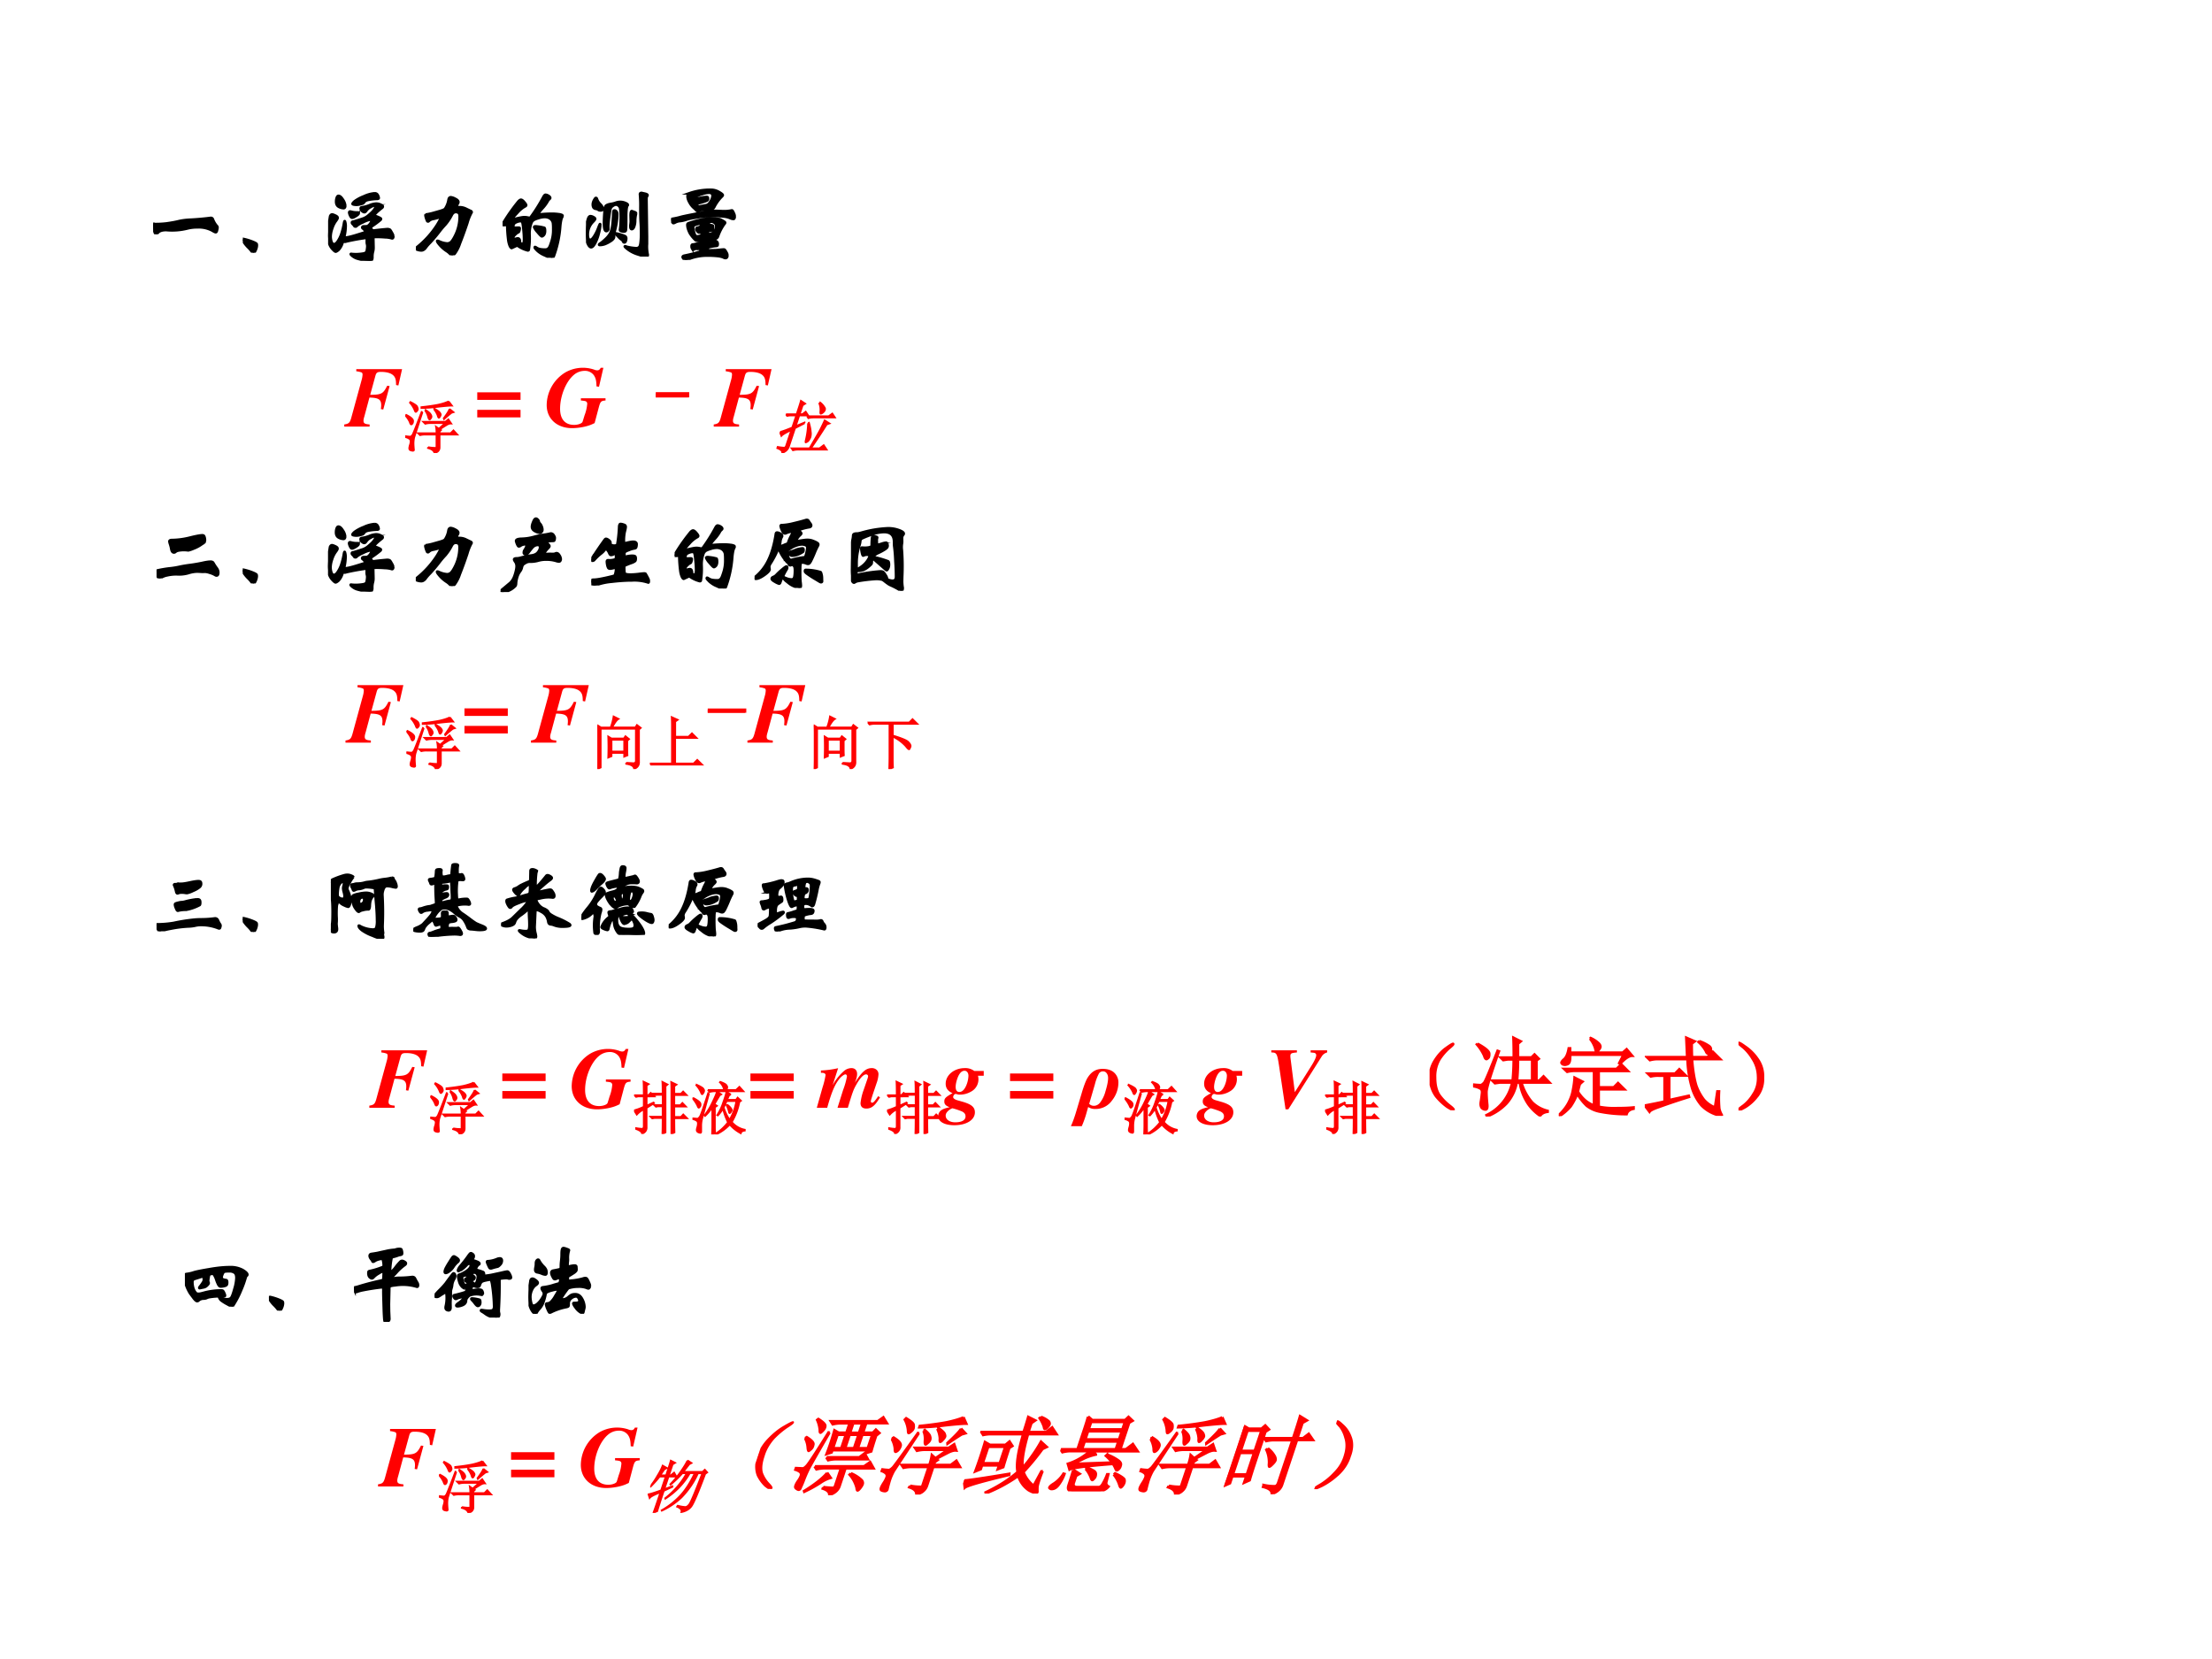 <svg xmlns="http://www.w3.org/2000/svg" xmlns:xlink="http://www.w3.org/1999/xlink" width="960" height="720" viewBox="0 0 720 540"><rect x="0" y="0" width="720" height="540" fill="#333333" stroke="none"/><g data-name="P"><clipPath id="a"><path fill-rule="evenodd" d="M0 540h720V0H0Z"/></clipPath><g clip-path="url(#a)"><path fill="#fff" fill-rule="evenodd" d="M0 540h720V0H0Z"/></g></g><g data-name="P"><symbol id="b"><path d="M0 0Z"/></symbol><use xlink:href="#b" fill="#009" transform="matrix(27.96 0 0 -27.96 98.256 138.86)"/><use xlink:href="#b" fill="none" stroke="#009" stroke-miterlimit="10" stroke-width=".029" transform="matrix(27.96 0 0 -27.96 98.256 138.86)"/></g><g data-name="P"><symbol id="c"><path d="M.528.472.5.476C.453.382.433.371.302.37l.061.223c.01.035.022.044.063.044C.499.637.55.621.577.59.597.567.603.54.603.484L.63.479l.043.19H.14V.644A.246.246 0 0 0 .203.63C.209.626.213.617.213.607a.264.264 0 0 0-.01-.061L.08.097C.064.044.052.033 0 .025V0h.295v.025C.239.029.224.038.224.069c0 .012.003.027.011.053l.004.015.054.201C.4.336.43.316.43.248A.255.255 0 0 0 .426.204L.454.199l.074.273Z"/></symbol><use xlink:href="#c" fill="red" transform="matrix(27.96 0 0 -27.96 112.057 138.86)"/></g><g data-name="P"><symbol id="d"><path d="M.398.102A.704.704 0 0 1 .528.09c.01 0 .015.006.015.02v.21H.352A.355.355 0 0 1 .258.31L.223.344h.32a.58.58 0 0 1-.008.113l.05-.035.11.098H.441A.355.355 0 0 1 .348.508L.313.543h.386L.75.586.8.512C.776.514.744.504.708.48a3.596 3.596 0 0 1-.11-.07L.622.398.598.375V.344h.191l.05.05L.907.32H.598V.098C.598.072.59.052.578.039.568.023.544.01.508 0 .5.04.462.068.395.086l.003.016M.77.766.84.71.805.699a2.454 2.454 0 0 1-.13-.11L.669.603c.06.08.094.135.102.164M.344.742.352.75C.404.716.434.69.442.672a.076.076 0 0 0 .015-.04.049.049 0 0 0-.016-.034C.434.588.428.582.426.582c-.01 0-.02.016-.028.047a.305.305 0 0 1-.054.113m.152.024.008.007c.05-.028.08-.05.094-.066C.61.691.618.678.618.668A.07.07 0 0 0 .604.633C.598.62.591.613.585.613.579.613.57.626.564.653a.4.4 0 0 1-.067.113m.258.132L.812.824C.776.824.698.818.575.804A2.518 2.518 0 0 0 .281.782v.016C.396.81.493.824.574.84c.08.018.14.038.18.058M.3.711.156.27A.493.493 0 0 1 .145.152C.147.105.15.072.152.055c0-.01-.006-.016-.02-.016a.129.129 0 0 0-.038.008C.078.052.07.064.07.082c0 .013.004.033.012.059a.23.23 0 0 1 .012.062.052.052 0 0 1-.02.043A.185.185 0 0 1 0 .277l.004.016A.974.974 0 0 1 .09.285C.103.288.116.3.129.32c.013.024.065.155.156.395L.301.71M.008.668C.094.626.137.59.137.558.137.53.129.51.113.5.1.49.09.503.078.54A.413.413 0 0 1 0 .655l.008.012M.09.887C.163.85.202.823.207.805a.118.118 0 0 0 .012-.04A.049.049 0 0 0 .203.73C.195.72.19.715.183.715.177.715.169.728.16.754a.462.462 0 0 1-.078.121L.09.887Z"/></symbol><use xlink:href="#d" fill="red" transform="matrix(18.72 0 0 -18.72 131.898 147.455)"/><use xlink:href="#d" fill="none" stroke="red" stroke-miterlimit="10" stroke-width=".029" transform="matrix(18.72 0 0 -18.72 131.898 147.455)"/></g><g data-name="P"><symbol id="e"><path d="M-2147483500-2147483500Z"/></symbol><use xlink:href="#e" fill="red" transform="matrix(18.72 0 0 -18.72 40200890000 -40200890000)"/></g><g data-name="P"><symbol id="f"><path d="M.504.292H0V.204h.504v.088m0-.204H0V0h.504v.088Z"/></symbol><use xlink:href="#f" fill="red" transform="matrix(27.96 0 0 -27.96 155.343 135.868)"/><use xlink:href="#e" fill="red" transform="matrix(27.96 0 0 -27.96 60043638000 -60043638000)"/></g><g data-name="P"><symbol id="g"><path d="M.685.348H.398V.322C.441.318.449.316.46.31A.033.033 0 0 0 .472.286.473.473 0 0 0 .441.15C.418.074.418.074.414.068.4.051.359.038.32.038.214.038.156.104.156.226c0 .149.068.316.159.393a.193.193 0 0 0 .126.048.127.127 0 0 0 .108-.051C.571.583.578.554.58.486L.609.482.66.703H.629C.618.681.607.673.587.673a.1.1 0 0 0-.036.009A.412.412 0 0 1 .219.65.451.451 0 0 1 0 .269C0 .109.12 0 .296 0 .374 0 .473.019.53.046l.028.013.048.181c.019.07.026.078.079.082v.026Z"/></symbol><symbol id="h"><path d="M-2147483500-2147483500Z"/></symbol><use xlink:href="#g" fill="red" transform="matrix(27.96 0 0 -27.96 177.947 139.363)"/><use xlink:href="#h" fill="red" transform="matrix(27.96 0 0 -27.96 60043638000 -60043638000)"/></g><g data-name="P"><symbol id="i"><path d="M0 0v.047h.375V0H0Z"/></symbol><use xlink:href="#i" fill="red" transform="matrix(27.96 0 0 -27.96 213.447 129.358)"/><use xlink:href="#i" fill="none" stroke="red" stroke-miterlimit="10" stroke-width=".029" transform="matrix(27.96 0 0 -27.96 213.447 129.358)"/></g><use xlink:href="#c" fill="red" data-name="P" transform="matrix(27.96 0 0 -27.96 232.317 138.86)"/><g data-name="P"><symbol id="j"><path d="M.383.64h.37l.048.047.07-.07H.5A.284.284 0 0 1 .418.605L.383.641M.437.52.45.527C.491.46.52.407.535.367A.243.243 0 0 0 .562.27.166.166 0 0 0 .555.23a.053.053 0 0 0-.02-.035L.515.184C.506.184.5.197.497.223A1.41 1.41 0 0 1 .438.52M.772.496A7.05 7.05 0 0 0 .637.082H.78l.055.055.078-.078H.43A.355.355 0 0 1 .336.047L.3.082h.308c.047.185.075.3.082.344.008.047.015.094.02.14L.813.512.772.496M.38.516.242.43V.11C.242.056.215.02.16 0 .163.031.125.06.047.086v.02A.957.957 0 0 1 .16.093c.021.002.03.02.027.05v.254C.104.35.06.315.051.297L0 .367c.047.013.11.04.188.078v.207h-.11L.035.645l-.031.03h.183c0 .102 0 .18-.003.231l.093-.05L.242.827V.676h.043l.043.043.067-.067H.242V.47l.13.062.007-.015M.53.875A.493.493 0 0 0 .645.777.07.07 0 0 0 .656.742.067.067 0 0 0 .645.711.063.063 0 0 0 .613.684C.6.68.59.698.582.734a.383.383 0 0 1-.062.13L.53.874Z"/></symbol><use xlink:href="#j" fill="red" transform="matrix(18.72 0 6.239 -18.72 251.573 147.455)"/><use xlink:href="#j" fill="none" stroke="red" stroke-miterlimit="10" stroke-width=".029" transform="matrix(18.72 0 6.239 -18.72 251.573 147.455)"/></g><use xlink:href="#h" fill="red" data-name="P" transform="matrix(27.96 0 0 -27.96 60043638000 -60043638000)"/><use xlink:href="#c" fill="red" data-name="P" transform="matrix(27.984 0 0 -27.984 112.456 241.73)"/><g data-name="P"><symbol id="k"><path d="M.398.102A.704.704 0 0 1 .528.09c.01 0 .015.006.015.02v.21H.352A.355.355 0 0 1 .258.31L.223.344h.32a.58.58 0 0 1-.008.113l.05-.035.11.098H.441A.355.355 0 0 1 .348.508L.313.543h.386L.75.586.8.512C.776.514.744.504.708.48a3.596 3.596 0 0 1-.11-.07L.622.398.598.375V.344h.191l.05.05L.907.32H.598V.098C.598.072.59.052.578.039.568.023.544.01.508 0 .5.04.462.068.395.086l.003.016M.77.766.84.71.805.699a2.454 2.454 0 0 1-.13-.11L.669.603c.06.08.094.135.102.164M.344.742.352.75C.404.716.434.69.442.672a.076.076 0 0 0 .015-.04.049.049 0 0 0-.016-.034C.434.588.428.582.426.582c-.01 0-.02.016-.028.047a.305.305 0 0 1-.054.113m.152.024.008.007c.05-.028.08-.05.094-.066C.61.691.618.678.618.668A.07.07 0 0 0 .604.633C.598.62.591.613.585.613.579.613.57.626.564.653a.4.4 0 0 1-.067.113m.258.132L.812.824C.776.824.698.818.575.804A2.518 2.518 0 0 0 .281.782v.016C.396.81.493.824.574.84c.08.018.14.038.18.058M.3.711.156.27A.493.493 0 0 1 .145.152C.147.105.15.072.152.055c0-.01-.006-.016-.02-.016a.129.129 0 0 0-.038.008C.078.052.07.064.07.082c0 .013.004.033.012.059a.23.23 0 0 1 .012.062.052.052 0 0 1-.02.043A.185.185 0 0 1 0 .277l.004.016A.974.974 0 0 1 .09.285C.103.288.116.3.129.32c.013.024.065.155.156.395L.301.71M.008.668C.094.626.137.59.137.558.137.53.129.51.113.5.1.49.09.503.078.54A.413.413 0 0 1 0 .655l.008.012M.09.887C.163.85.202.823.207.805a.118.118 0 0 0 .012-.04A.049.049 0 0 0 .203.73C.195.72.19.715.183.715.177.715.169.728.16.754a.462.462 0 0 1-.078.121L.09.887Z"/></symbol><use xlink:href="#k" fill="red" transform="matrix(18.744 0 0 -18.744 132.299 250.327)"/><use xlink:href="#k" fill="none" stroke="red" stroke-miterlimit="10" stroke-width=".029" transform="matrix(18.744 0 0 -18.744 132.299 250.327)"/></g><g fill="red" data-name="P"><use xlink:href="#f" transform="matrix(27.984 0 0 -27.984 151.183 238.736)"/><use xlink:href="#e" transform="matrix(27.984 0 0 -27.984 60095178000 -60095178000)"/></g><use xlink:href="#c" fill="red" data-name="P" transform="matrix(27.984 0 0 -27.984 172.816 241.73)"/><g data-name="P"><symbol id="l"><path d="M.246.508V.305h.219v.203H.246M.5.109.625.102c.031 0 .046.018.043.054V.7h-.61V.027L0 0c.003.076.004.137.004.184v.418C.004.656.003.71 0 .762l.063-.04H.23a.91.91 0 0 1 .051.192L.367.871C.336.853.3.803.257.723H.66l.027.043.067-.051L.723.688V.132C.728.068.699.025.637.003.634.049.589.078.5.09v.02m.02.222c0-.02 0-.052.003-.094L.465.215V.28H.246V.223L.188.199a4.985 4.985 0 0 1 0 .367L.245.531h.215l.027.04L.551.52.52.492v-.16Z"/></symbol><symbol id="m"><path d="M.379.84.484.793.441.762V.5h.23l.06.059.082-.082H.44V.035h.32l.063.063L.91.012H.13A.355.355 0 0 1 .035 0L0 .035h.383v.656C.383.738.382.788.379.84Z"/></symbol><use xlink:href="#l" fill="red" transform="matrix(18.744 0 0 -18.744 194.446 250.327)"/><use xlink:href="#m" fill="red" transform="matrix(18.744 0 0 -18.744 211.529 249.156)"/><use xlink:href="#l" fill="none" stroke="red" stroke-miterlimit="10" stroke-width=".029" transform="matrix(18.744 0 0 -18.744 194.446 250.327)"/><use xlink:href="#m" fill="none" stroke="red" stroke-miterlimit="10" stroke-width=".029" transform="matrix(18.744 0 0 -18.744 211.529 249.156)"/></g><g data-name="P"><symbol id="n"><path d="M0 0v.035h.434V0H0Z"/></symbol><use xlink:href="#n" fill="red" transform="matrix(27.984 0 0 -27.984 230.364 232.001)"/><use xlink:href="#n" fill="none" stroke="red" stroke-miterlimit="10" stroke-width=".029" transform="matrix(27.984 0 0 -27.984 230.364 232.001)"/></g><use xlink:href="#c" fill="red" data-name="P" transform="matrix(27.984 0 0 -27.984 243.286 241.73)"/><g data-name="P"><symbol id="o"><path d="M0 .809h.723L.78.867.863.785H.438V.582C.594.535.683.497.707.469c.026-.026.04-.05.04-.07A.09.09 0 0 0 .733.362C.73.35.724.343.72.343.709.344.69.362.664.396a.717.717 0 0 1-.227.167V.164c0-.055.002-.1.004-.137L.375 0c.003.096.004.163.004.2v.585h-.25A.355.355 0 0 1 .035.773L0 .81Z"/></symbol><use xlink:href="#l" fill="red" transform="matrix(18.744 0 0 -18.744 264.886 250.327)"/><use xlink:href="#o" fill="red" transform="matrix(18.744 0 0 -18.744 282.408 250.327)"/><use xlink:href="#l" fill="none" stroke="red" stroke-miterlimit="10" stroke-width=".029" transform="matrix(18.744 0 0 -18.744 264.886 250.327)"/><use xlink:href="#o" fill="none" stroke="red" stroke-miterlimit="10" stroke-width=".029" transform="matrix(18.744 0 0 -18.744 282.408 250.327)"/></g><use xlink:href="#e" fill="red" data-name="P" transform="matrix(18.744 0 0 -18.744 40252430000 -40252430000)"/><g data-name="P" transform="matrix(27.96 0 9.319 -27.96 106.39 360.58)"><use xlink:href="#b" fill="red"/><use xlink:href="#b" fill="none" stroke="red" stroke-miterlimit="10" stroke-width=".029"/></g><use xlink:href="#c" fill="red" data-name="P" transform="matrix(27.96 0 0 -27.96 120.217 360.58)"/><g data-name="P" transform="matrix(18.72 0 0 -18.72 140.058 369.175)"><use xlink:href="#d" fill="red"/><use xlink:href="#d" fill="none" stroke="red" stroke-miterlimit="10" stroke-width=".029"/></g><use xlink:href="#e" fill="red" data-name="P" transform="matrix(18.72 0 0 -18.72 40200890000 -40200890000)"/><g fill="red" data-name="P"><use xlink:href="#f" transform="matrix(27.96 0 0 -27.96 163.503 357.588)"/><use xlink:href="#e" transform="matrix(27.96 0 0 -27.96 60043638000 -60043638000)"/></g><use xlink:href="#g" fill="red" data-name="P" transform="matrix(27.96 0 0 -27.96 186.087 361.083)"/><g data-name="P"><symbol id="p"><path d="M.492 0c.003.068.004.16.004.277H.352L.316.27.286.3h.21v.18H.414L.38.473l-.031.03h.148V.68H.395L.355.672l-.03.031h.171C.496.8.495.867.492.906L.582.86.547.832V.027L.492 0M.7.273C.7.172.701.09.703.027L.648 0v.723c0 .073 0 .132-.003.18L.738.858.7.832V.699h.114l.039.04.062-.063H.7V.5h.102L.84.54.902.476H.7v-.18h.114L.855.34.922.273H.699M.168.676C.168.783.167.86.164.91l.09-.043L.219.844V.676H.25l.04.039.062-.063H.219v-.16l.12.055.009-.012-.13-.082V.121C.222.066.195.027.138.004.139.033.105.06.035.086v.016A.789.789 0 0 1 .137.09c.02 0 .031.015.031.047v.289a.395.395 0 0 1-.121-.09L0 .41a.98.98 0 0 1 .168.063v.18H.074L.035.644l-.031.03h.164Z"/></symbol><symbol id="q"><path d="M.266.773H.55a.246.246 0 0 1-.074.133l.007.008C.547.891.582.871.59.855.6.842.605.831.605.82.605.805.598.79.582.773h.176l.058.055.07-.078H.396A.355.355 0 0 1 .3.738L.266.773M.39.148C.39.107.39.064.395.02L.34 0c.002.057.004.11.004.156V.47A.823.823 0 0 0 .219.32L.21.332C.263.4.309.475.348.559c.041.083.067.145.078.187L.5.696.473.68a11.328 11.328 0 0 1-.09-.153l.043-.03L.39.472V.148m.277.547L.637.68A3.354 3.354 0 0 1 .602.602h.156L.785.64.844.586.816.566A1.102 1.102 0 0 0 .684.215.39.39 0 0 1 .91.082V.066C.868.061.845.046.84.02a.659.659 0 0 0-.192.152A.744.744 0 0 0 .41 0L.402.012A.847.847 0 0 1 .617.21C.578.289.55.368.531.449a.585.585 0 0 0-.09-.12L.43.335c.044.07.08.144.105.223.029.08.047.14.055.18L.668.694M.594.578.543.468A.783.783 0 0 1 .645.255a.896.896 0 0 1 .117.324H.594M.598.52A.275.275 0 0 0 .672.45.086.086 0 0 0 .684.425C.684.416.678.404.668.39.658.378.651.37.648.37c-.007 0-.013.01-.015.027A.455.455 0 0 1 .59.512L.598.52M.289.715C.214.444.172.292.164.258A.493.493 0 0 1 .152.14V.05C.152.035.147.027.137.027a.118.118 0 0 0-.04.012.04.04 0 0 0-.023.04c0 .01.004.028.012.054.005.02.008.04.008.058a.058.058 0 0 1-.016.043.185.185 0 0 1-.074.032V.28C.05.276.079.273.09.273.1.276.113.288.129.31c.016.023.064.16.144.41L.29.715M.008.637C.094.592.138.557.14.53.143.508.139.491.129.481.12.47.115.464.109.464.102.465.094.477.086.5A.598.598 0 0 1 0 .629l.008.008m.066.226C.147.83.186.805.191.79.2.776.203.767.203.762A.08.08 0 0 0 .187.719C.18.706.173.699.169.699.16.7.154.71.148.73a.477.477 0 0 1-.082.125l.008.008Z"/></symbol><use xlink:href="#p" fill="red" transform="matrix(18.72 0 0 -18.72 206.391 369.102)"/><use xlink:href="#q" fill="red" transform="matrix(18.72 0 0 -18.72 225.401 369.248)"/><use xlink:href="#p" fill="none" stroke="red" stroke-miterlimit="10" stroke-width=".029" transform="matrix(18.72 0 0 -18.72 206.391 369.102)"/><use xlink:href="#q" fill="none" stroke="red" stroke-miterlimit="10" stroke-width=".029" transform="matrix(18.72 0 0 -18.72 225.401 369.248)"/></g><g fill="red" data-name="P"><use xlink:href="#f" transform="matrix(27.96 0 0 -27.96 244.263 357.588)"/><use xlink:href="#e" transform="matrix(27.96 0 0 -27.96 60043638000 -60043638000)"/></g><g data-name="P"><symbol id="r"><path d="M.048.416h.008C.084.417.102.407.102.39A.924.924 0 0 0 .067.247L0 .009h.121c.053.19.091.276.147.343.023.026.051.046.065.046.01 0 .018-.01.018-.023A.857.857 0 0 0 .306.216L.241.009h.12c.058.19.065.21.101.273.042.074.082.116.112.116.012 0 .023-.01.023-.021A.133.133 0 0 0 .59.347L.545.216A.642.642 0 0 1 .509.063C.509.022.533 0 .576 0c.062 0 .102.033.16.131L.714.144A.877.877 0 0 0 .685.102C.666.077.655.068.645.068.636.068.629.074.629.082c0 .011 0 .011.021.078l.045.133A.355.355 0 0 1 .718.4c0 .041-.033.071-.077.071C.573.471.526.43.443.3c.02.051.026.075.026.103 0 .043-.025.068-.067.068A.137.137 0 0 1 .316.437.598.598 0 0 1 .184.271L.248.47a1.101 1.101 0 0 0-.2-.027V.416Z"/></symbol><use xlink:href="#r" fill="red" transform="matrix(27.96 0 0 -27.96 265.869 360.832)"/></g><g data-name="P" transform="matrix(18.72 0 0 -18.72 288.731 369.102)"><use xlink:href="#p" fill="red"/><use xlink:href="#p" fill="none" stroke="red" stroke-miterlimit="10" stroke-width=".029"/></g><g data-name="P"><symbol id="s"><path d="M.53.632H.419a.171.171 0 0 1-.11.033C.186.665.087.584.087.483c0-.051.026-.087.08-.11C.085.327.071.313.071.276.071.244.089.225.133.21.071.195.051.187.027.168A.085.085 0 0 1 0 .106C0 .041.073 0 .188 0c.141 0 .239.062.239.15 0 .061-.04.094-.149.125L.225.29C.193.299.174.313.174.328c0 .016.015.036.028.036A.058.058 0 0 0 .222.36.106.106 0 0 1 .253.356C.297.356.342.368.38.39a.162.162 0 0 1 .083.186H.53v.056M.167.197A.836.836 0 0 0 .277.16C.305.146.318.129.318.103.318.059.274.034.198.034.133.034.087.066.087.112c0 .02.009.036.03.056.012.012.043.03.05.029m.14.437C.333.634.352.61.352.575a.319.319 0 0 0-.029-.12C.301.409.276.387.245.387.218.387.203.408.203.446c0 .04.017.101.038.139.019.033.04.049.066.049Z"/></symbol><use xlink:href="#s" fill="red" transform="matrix(27.96 0 0 -27.96 305.386 366.256)"/><use xlink:href="#h" fill="red" transform="matrix(27.96 0 0 -27.96 60043638000 -60043638000)"/></g><use xlink:href="#f" fill="red" data-name="P" transform="matrix(27.96 0 0 -27.96 328.763 357.588)"/><use xlink:href="#h" fill="red" data-name="P" transform="matrix(27.96 0 0 -27.96 60043638000 -60043638000)"/><g data-name="P"><symbol id="t"><path d="M.127 0H0c.02.043.043.106.067.188l.06.201C.149.463.17.52.189.555.21.59.234.619.264.638c.03.02.065.029.106.029C.431.667.477.65.507.62A.156.156 0 0 0 .553.505.336.336 0 0 0 .478.298.232.232 0 0 0 .285.2a.142.142 0 0 0-.084.023L.177.138A1.147 1.147 0 0 0 .127 0m.086.26A.073.073 0 0 1 .268.237c.025 0 .05.011.07.035a.368.368 0 0 1 .064.132C.422.47.433.521.433.56.433.582.428.6.417.615a.05.05 0 0 1-.044.023.055.055 0 0 1-.046-.024A.543.543 0 0 1 .28.49L.213.26Z"/></symbol><use xlink:href="#t" fill="red" transform="matrix(27.96 0 0 -27.96 348.576 366.56)"/></g><g data-name="P" transform="matrix(18.72 0 0 -18.72 366.038 369.248)"><use xlink:href="#q" fill="red"/><use xlink:href="#q" fill="none" stroke="red" stroke-miterlimit="10" stroke-width=".029"/></g><use xlink:href="#e" fill="red" data-name="P" transform="matrix(27.96 0 0 -27.96 60043638000 -60043638000)"/><g data-name="P"><symbol id="u"><path d="M.65.687H.458V.662C.503.658.503.658.512.652.519.648.523.639.523.63.523.607.503.564.464.502L.274.2.223.601.222.617c0 .034.008.039.076.045v.025H0V.662c.062 0 .068-.01.09-.153L.166 0h.032l.393.622a.104.104 0 0 0 .059.04v.025Z"/></symbol><use xlink:href="#s" fill="red" transform="matrix(27.96 0 0 -27.96 389.506 366.256)"/><use xlink:href="#h" fill="red" transform="matrix(27.96 0 0 -27.96 60043638000 -60043638000)"/><use xlink:href="#u" fill="red" transform="matrix(27.96 0 0 -27.96 413.803 361.083)"/></g><g data-name="P" transform="matrix(18.72 0 0 -18.72 431.311 369.102)"><use xlink:href="#p" fill="red"/><use xlink:href="#p" fill="none" stroke="red" stroke-miterlimit="10" stroke-width=".029"/></g><g data-name="P"><symbol id="v"><path d="M.224.06C.266.029.284.01.279.005.273 0 .249.012.204.04a.693.693 0 0 0-.128.121.365.365 0 0 0-.07.196.352.352 0 0 0 .05.215c.04.065.085.116.137.152.054.039.082.055.082.047C.277.766.26.749.224.72a.627.627 0 0 1-.11-.13.395.395 0 0 1-.05-.21c0-.087.017-.154.05-.204A.594.594 0 0 1 .225.06Z"/></symbol><symbol id="w"><path d="M.473.688c0 .114-.002.19-.004.23L.555.875.523.848v-.16H.68l.035.035.05-.051-.027-.02V.418H.77l.05.05.07-.073H.563a.615.615 0 0 1 .125-.23.382.382 0 0 1 .18-.099V.055C.826.049.797.034.781.008a.533.533 0 0 0-.14.137.619.619 0 0 0-.098.25H.508A.504.504 0 0 0 .39.152.625.625 0 0 0 .16 0L.155.016a.542.542 0 0 1 .3.379H.31L.254.387.223.418H.46c.008.083.012.165.012.246h-.07L.351.656.32.687h.153m.05-.023C.523.586.52.504.512.418h.175v.246H.523M.051.848C.139.8.185.763.188.734.19.706.185.688.175.68S.159.668.156.668c-.01 0-.02.013-.027.039A.547.547 0 0 1 .043.84l.008.008M0 .352v.02C.047.367.077.366.09.366.103.37.116.38.129.395c.013.015.065.139.156.37L.301.759C.207.495.159.338.156.289.156.24.16.193.164.15.17.103.163.081.144.081a.06.06 0 0 0-.046.023C.088.121.085.143.09.172.095.2.099.23.102.262c.005.031 0 .052-.016.062A.216.216 0 0 1 0 .352Z"/></symbol><symbol id="x"><path d="M.246.375a.933.933 0 0 1-.023-.09.447.447 0 0 1 .09-.105A.339.339 0 0 1 .41.125v.402H.191A.355.355 0 0 1 .098.516L.062.55h.61l.055.054.078-.078h-.34V.336H.64l.05.05.075-.074H.465V.11C.538.096.609.091.68.094c.07 0 .134.002.191.008V.086C.827.078.8.057.79.023a1.6 1.6 0 0 0-.305.028.362.362 0 0 0-.16.07.627.627 0 0 0-.11.14.655.655 0 0 0-.077-.148A.576.576 0 0 0 .007 0L0 .012c.05.047.087.095.113.144.026.05.043.098.051.145.01.05.017.099.02.148L.277.402.247.375m.116.527L.371.91A.347.347 0 0 0 .465.848c.013-.013.02-.026.02-.04C.484.797.477.784.464.77.455.757.448.75.445.75c-.01 0-.017.012-.02.035a.324.324 0 0 1-.062.117m.34-.285.05.098h-.62C.135.655.128.62.109.609A.09.09 0 0 0 .074.598a.07.07 0 0 0-.031.007C.035.613.031.618.031.621c0 .01.01.025.032.043C.088.687.106.73.116.79h.016V.74h.613L.79.78.855.703C.82.703.772.672.715.61L.703.617Z"/></symbol><symbol id="y"><path d="m.285.184.227.05L.516.22A7.722 7.722 0 0 1 .172.105C.104.082.065.063.055.047L0 .12c.083.016.16.031.23.047v.3H.164A.355.355 0 0 1 .07.458L.035.492h.317l.05.051.075-.074H.285V.184M.633.87a.442.442 0 0 0 .105-.05C.762.806.772.79.77.772.77.755.766.743.758.734.75.727.743.723.738.723c-.01 0-.02.01-.027.03A.401.401 0 0 1 .625.86l.008.012M.547.84C.547.78.548.728.55.684h.18l.062.062L.879.66H.55C.56.527.578.424.6.352A.596.596 0 0 1 .689.188a.329.329 0 0 1 .128-.09l.028.187h.02a1.342 1.342 0 0 1 .003-.2.235.235 0 0 1 .028-.073C.9.004.897 0 .887 0A.43.43 0 0 0 .66.121a.574.574 0 0 0-.11.203A1.325 1.325 0 0 0 .497.66H.152A.355.355 0 0 1 .06.648L.023.684h.47L.483.91.582.867.547.84Z"/></symbol><symbol id="z"><path d="M.219.168a.503.503 0 0 0-.14-.129C.028.01.002 0 0 .008c0 .005.02.022.059.05a.479.479 0 0 1 .113.13c.042.062.06.134.055.214a.384.384 0 0 1-.063.2A.549.549 0 0 1 .06.73C.019.762 0 .78 0 .785.003.793.027.78.074.746A.542.542 0 0 0 .22.602.342.342 0 0 0 .285.379.325.325 0 0 0 .22.168Z"/></symbol><use xlink:href="#v" fill="red" transform="matrix(27.96 0 0 -27.96 465.33 361.381)"/><use xlink:href="#w" fill="red" transform="matrix(27.96 0 0 -27.96 479.49 363.42)"/><use xlink:href="#x" fill="red" transform="matrix(27.96 0 0 -27.96 507.376 363.31)"/><use xlink:href="#y" fill="red" transform="matrix(27.96 0 0 -27.96 535.37 363.201)"/><use xlink:href="#z" fill="red" transform="matrix(27.96 0 0 -27.96 565.877 361.454)"/><use xlink:href="#v" fill="none" stroke="red" stroke-miterlimit="10" stroke-width=".029" transform="matrix(27.96 0 0 -27.96 465.33 361.381)"/><use xlink:href="#w" fill="none" stroke="red" stroke-miterlimit="10" stroke-width=".029" transform="matrix(27.96 0 0 -27.96 479.49 363.42)"/><use xlink:href="#x" fill="none" stroke="red" stroke-miterlimit="10" stroke-width=".029" transform="matrix(27.96 0 0 -27.96 507.376 363.31)"/><use xlink:href="#y" fill="none" stroke="red" stroke-miterlimit="10" stroke-width=".029" transform="matrix(27.96 0 0 -27.96 535.37 363.201)"/><use xlink:href="#z" fill="none" stroke="red" stroke-miterlimit="10" stroke-width=".029" transform="matrix(27.96 0 0 -27.96 565.877 361.454)"/></g><g data-name="P"><symbol id="A"><path d="M-2147483500-2147483500Z"/></symbol><use xlink:href="#A" fill="red" transform="matrix(27.96 0 0 -27.96 60043638000 -60043638000)"/></g><g data-name="P"><symbol id="B"><path d="M.487.584C.5.584.508.582.512.577.517.573.519.564.519.551A.05.05 0 0 0 .501.514.283.283 0 0 0 .426.471a.294.294 0 0 0-.07-.026.14.14 0 0 0-.023.002.177.177 0 0 1-.04.003.094.094 0 0 1-.042-.007.016.016 0 0 0-.007-.002C.237.441.231.448.228.463a.342.342 0 0 1-.025.076c0 .007.005.01.014.01.01 0 .016 0 .021.002A.06.06 0 0 0 .26.554h.03c.019 0 .051.005.097.015.046.01.08.015.1.015M.471.373C.488.373.498.37.502.364.507.359.509.349.509.334.509.32.507.311.503.306A.53.53 0 0 0 .343.25.345.345 0 0 1 .248.239C.244.239.24.242.236.247a.326.326 0 0 0-.014.031.118.118 0 0 0-.008.032c0 .006.002.01.006.013a.152.152 0 0 0 .032.01C.269.338.282.34.294.34A.22.22 0 0 1 .34.349a.848.848 0 0 0 .131.024M.745.066a.074.074 0 0 0-.004-.02C.739.037.735.033.73.033a.04.04 0 0 0-.017.005.54.54 0 0 1-.19.035.29.29 0 0 1-.075-.008A.405.405 0 0 0 .37.056 1.4 1.4 0 0 1 .165.03 1.146 1.146 0 0 1 .039 0C.03 0 .022.01.013.028A.107.107 0 0 0 0 .069c0 .01.004.014.012.013h.015a1.196 1.196 0 0 1 .172.016 2.112 2.112 0 0 0 .25.039.991.991 0 0 0 .078.003A1.165 1.165 0 0 1 .68.151.035.035 0 0 0 .714.13.293.293 0 0 1 .737.086a.032.032 0 0 0 .008-.02Z"/></symbol><symbol id="C"><path d="M.015.159a.632.632 0 0 0 .121-.04C.15.112.158.107.16.104.163.101.164.094.164.082a.145.145 0 0 0-.013-.05C.142.011.134 0 .125 0 .117 0 .108.007.097.022a.36.36 0 0 1-.038.042.371.371 0 0 0-.041.049C.006.131 0 .143 0 .147c0 .008.005.012.015.012Z"/></symbol><symbol id="D"><path d="M.262.718A.344.344 0 0 1 .219.652.194.194 0 0 1 .192.589c0-.01.002-.017.005-.024a.304.304 0 0 0 .032-.12A.139.139 0 0 0 .22.396C.214.38.208.372.202.372A.165.165 0 0 0 .16.387a.163.163 0 0 0-.048.029C.102.426.095.43.089.43.084.43.08.425.078.416A.243.243 0 0 0 .07.389a1.083 1.083 0 0 1-.002-.15.51.51 0 0 0-.002-.065L.069.141A.185.185 0 0 0 .072.112C.072.088.06.076.036.076.012.076 0 .087 0 .11c0 .009.002.02.007.034a.177.177 0 0 1 .01.051c.002.02.003.06.003.12S.018.42.015.45a.914.914 0 0 0-.004.08l.001.046a.232.232 0 0 1-.009.065A.048.048 0 0 0 0 .658c0 .007.002.013.005.019.004.006.01.011.019.015a.961.961 0 0 0 .128.047.135.135 0 0 0 .041.006c.015 0 .03-.003.046-.01C.254.729.262.723.262.718M.159.498c0 .01-.003.026-.008.045a.193.193 0 0 0-.008.043c0 .009.001.018.004.027.003.01.005.02.005.034 0 .015-.003.022-.01.022C.137.669.128.662.113.649A.11.11 0 0 1 .085.585.51.51 0 0 1 .079.522c0-.013.001-.023.004-.03A.053.053 0 0 1 .105.474a.07.07 0 0 1 .03-.009c.016 0 .024.011.024.033m.552.213c.011 0 .017-.003.018-.01a.047.047 0 0 1 .01-.02.1.1 0 0 0 .017-.033.108.108 0 0 0 .009-.037C.765.601.762.597.756.597a.265.265 0 0 0-.043.008.25.25 0 0 1-.054.008.044.044 0 0 1-.031-.01.11.11 0 0 1-.02-.042.157.157 0 0 1-.007-.055A3.4 3.4 0 0 0 .603.153.512.512 0 0 1 .609.07c0-.003 0-.007-.002-.01A.073.073 0 0 1 .606.048c0-.005 0-.01.002-.014A.059.059 0 0 0 .61.02C.61.007.604 0 .592 0a.476.476 0 0 0-.105.035.514.514 0 0 0-.125.064C.337.119.324.135.324.15c0 .003.001.004.004.004S.338.15.352.142A.352.352 0 0 1 .488.108c.02 0 .034.006.04.019a.27.27 0 0 1 .009.089c0 .047-.003.103-.008.17a5.975 5.975 0 0 0-.015.19.025.025 0 0 1-.012.015A.507.507 0 0 1 .416.6.078.078 0 0 1 .388.596.184.184 0 0 0 .33.579a.11.11 0 0 1-.043-.01.05.05 0 0 0-.021-.008c-.004 0-.007.004-.01.012a.119.119 0 0 1-.011.025.042.042 0 0 0-.007.02c0 .01.004.015.013.015a.09.09 0 0 1 .024.005.11.11 0 0 0 .033.005c.03 0 .06.004.089.013.014.004.03.006.046.007a1.113 1.113 0 0 1 .125.023.498.498 0 0 0 .062.01.587.587 0 0 1 .081.015M.494.503C.494.498.491.493.486.488A.104.104 0 0 1 .47.465.159.159 0 0 1 .458.427.333.333 0 0 1 .454.383.095.095 0 0 0 .449.354C.447.347.444.344.44.342A.207.207 0 0 1 .373.333.107.107 0 0 1 .336.32C.332.316.328.314.325.314c-.01 0-.023.014-.042.042a.154.154 0 0 0-.027.081.115.115 0 0 1-.003.026.174.174 0 0 0-.002.024C.251.494.254.5.26.505a.239.239 0 0 0 .064.019.43.43 0 0 0 .085.012c.02 0 .04-.004.058-.011C.485.518.494.51.494.503M.35.404c.007 0 .015.005.024.014.01.01.014.022.014.038 0 .017-.007.025-.02.025a.035.035 0 0 1-.03-.015.055.055 0 0 1-.01-.031c0-.01.002-.019.006-.024A.022.022 0 0 1 .35.404Z"/></symbol><symbol id="E"><path d="M.844.096C.844.085.82.079.772.079a.381.381 0 0 0-.045.003 1.057 1.057 0 0 1-.05.005.072.072 0 0 0-.034.007.035.035 0 0 0-.013.018.345.345 0 0 1-.045.087.128.128 0 0 1-.043.036.336.336 0 0 0-.06.042.238.238 0 0 1-.064.043.132.132 0 0 1-.048.012.118.118 0 0 1-.041-.005.248.248 0 0 1-.074-.08.099.099 0 0 1-.014-.032C.241.21.249.208.264.208a.29.29 0 0 1 .043.003C.321.213.329.216.332.22c.003.004.004.013.004.028L.335.271c0 .009.002.014.005.017.004.003.011.005.021.005L.384.292C.389.292.393.29.395.287A.018.018 0 0 0 .398.276V.264A.089.089 0 0 1 .403.236L.409.234l.023.004a.16.16 0 0 0 .032.004c.01 0 .018-.005.025-.016A.051.051 0 0 0 .5.199.016.016 0 0 0 .491.184.126.126 0 0 0 .454.175.167.167 0 0 1 .416.168C.409.166.405.159.402.148A.112.112 0 0 1 .398.122c0-.016.009-.023.026-.021l.025.001.046-.001a.08.08 0 0 1 .019.002.083.083 0 0 0 .009.002C.528.105.536.096.547.078.558.06.564.047.564.038.564.028.558.024.545.024a.434.434 0 0 1-.071.005A1.735 1.735 0 0 1 .292.015.329.329 0 0 0 .208 0a.024.024 0 0 0-.022.012.042.042 0 0 0-.007.018c0 .008.004.013.013.014.009 0 .024.006.047.015a.69.69 0 0 0 .059.02C.315.084.324.087.326.09c.002.002.003.009.003.02a.091.091 0 0 1-.003.027C.325.143.322.146.318.146A.11.11 0 0 1 .293.14L.265.132C.26.132.255.137.252.146a.136.136 0 0 1-.014.031C.232.189.228.195.224.195.221.195.214.19.202.18A.92.92 0 0 0 .171.154a.206.206 0 0 1-.028-.03.1.1 0 0 1-.019-.033C.121.081.116.073.109.069A.076.076 0 0 0 .073.063a.24.24 0 0 0-.049.005C.008.071 0 .075 0 .08c0 .007.013.016.038.027a.245.245 0 0 1 .074.041l.059.064c.027.03.043.051.048.062.005.011.007.02.007.028 0 .007-.003.011-.008.011A.657.657 0 0 1 .166.307.134.134 0 0 1 .11.291C.102.284.096.281.091.281c-.005 0-.01.005-.016.015A.057.057 0 0 0 .066.32c0 .005.004.008.012.009.009 0 .018.003.028.006.027.01.055.018.084.021.007 0 .015.003.025.007l.03.01c.01.003.015.007.017.01.002.004.003.01.003.017L.26.488A3.082 3.082 0 0 0 .258.6c0 .014-.003.021-.009.021a.049.049 0 0 1-.02-.005.05.05 0 0 0-.018-.004c-.005 0-.01.004-.012.013a.104.104 0 0 1-.01.023.039.039 0 0 0-.005.016c0 .005.005.007.016.008a.43.43 0 0 1 .035.006c.013.003.02.007.022.011a.497.497 0 0 1 .008.07c0 .011.002.019.007.022.005.003.016.005.032.005S.328.782.328.774L.326.755c0-.01 0-.021.002-.032A.056.056 0 0 1 .334.704C.337.701.343.7.352.7c.01 0 .022.002.037.006a.2.2 0 0 0 .035.007c.009 0 .014.003.017.006.003.003.004.012.005.025a1.37 1.37 0 0 0 .01.091.016.016 0 0 0 .01.007.093.093 0 0 0 .023.002c.01 0 .018-.001.023-.003C.517.839.52.836.52.832a.278.278 0 0 1-.005-.06C.515.748.516.734.519.73.522.727.528.725.538.725l.019.001a.015.015 0 0 0 .006.002C.57.728.576.721.582.706A.091.091 0 0 0 .591.673C.591.665.586.661.575.661l-.02.002A.115.115 0 0 1 .523.66C.518.659.514.656.512.652A.86.86 0 0 1 .506.485.357.357 0 0 1 .51.44C.512.435.516.433.522.433s.013 0 .02.002a.395.395 0 0 0 .079.007c.006 0 .01-.001.013-.004A.087.087 0 0 0 .649.415a.07.07 0 0 0 .01-.03c0-.007-.005-.01-.014-.01L.631.377A.371.371 0 0 1 .517.369C.509.367.505.363.505.356c0-.007.006-.02.018-.038a.183.183 0 0 1 .053-.05C.599.253.627.233.661.207A.987.987 0 0 1 .729.159.974.974 0 0 1 .795.131C.828.118.844.107.844.096M.443.625C.443.64.44.647.436.647S.428.647.424.645A.508.508 0 0 0 .34.632C.333.632.328.629.325.626A.04.04 0 0 1 .322.607c0-.01.002-.014.006-.014s.01 0 .019.002a.205.205 0 0 0 .05 0C.4.595.402.589.402.579S.401.563.398.56C.396.557.39.554.379.552A.102.102 0 0 1 .345.538.08.08 0 0 1 .324.521C.321.518.32.513.32.506.32.499.325.497.336.499a.31.31 0 0 0 .053.007C.399.506.404.5.404.489.404.478.397.469.382.462A.333.333 0 0 1 .329.436C.325.433.323.426.323.415c0-.01.004-.016.011-.016l.035.008c.02.006.04.01.063.013.007.001.012.005.014.01A.087.087 0 0 1 .45.463L.443.625Z"/></symbol><symbol id="F"><path d="M.342.782c0 .007.001.012.004.016s.01.006.02.006.02-.003.032-.008.018-.01.018-.014A.019.019 0 0 0 .411.77 1.043 1.043 0 0 1 .402.603C.402.6.404.599.407.599c.01 0 .048.042.116.126.005.007.01.01.018.01a.066.066 0 0 0 .03-.011C.584.717.59.71.59.703.59.696.582.688.567.677A1.03 1.03 0 0 1 .488.612.626.626 0 0 1 .426.554C.422.549.42.544.42.541.42.538.423.538.43.539c.083.019.13.028.138.028.01 0 .016-.002.02-.006A.176.176 0 0 0 .607.534.074.074 0 0 0 .62.496C.62.48.613.473.598.475A.379.379 0 0 1 .463.467.454.454 0 0 0 .424.459C.415.458.411.452.411.443c0-.01.008-.025.024-.047A.15.15 0 0 1 .491.35.156.156 0 0 0 .535.326.057.057 0 0 0 .554.299.146.146 0 0 1 .588.272.497.497 0 0 1 .661.235.827.827 0 0 0 .796.167C.802.162.805.157.805.154.805.142.776.136.719.136a.257.257 0 0 0-.1.016.142.142 0 0 1-.044.011C.56.165.552.175.549.192a.175.175 0 0 1-.025.069.149.149 0 0 1-.058.049.138.138 0 0 1-.058.022C.405.332.402.331.401.328A1.14 1.14 0 0 1 .397.263L.391.135c0-.025.003-.048.008-.07A.257.257 0 0 0 .407.024C.407.008.401 0 .388 0a.273.273 0 0 0-.065.016.25.25 0 0 0-.081.041C.22.074.209.085.209.09c0 .002.001.003.004.003A.206.206 0 0 0 .239.089.269.269 0 0 1 .287.085c.018 0 .03.004.034.013.005.009.008.028.008.058 0 .03-.001.06-.003.086a1.582 1.582 0 0 0-.002.079c0 .01-.002.016-.006.016S.31.335.306.331a.573.573 0 0 0-.073-.06A.246.246 0 0 1 .18.224.106.106 0 0 1 .162.19.052.052 0 0 0 .149.166.097.097 0 0 0 .114.148.166.166 0 0 0 .063.14a.113.113 0 0 0-.044.008C.006.153 0 .158 0 .162s.007.009.02.014c.055.02.095.043.118.067l.094.092A.456.456 0 0 1 .3.411c.007.013.011.02.011.024C.311.438.309.44.304.44A.395.395 0 0 1 .209.412C.159.394.131.379.123.368.118.361.113.357.108.357c-.005 0-.008 0-.01.002a.199.199 0 0 0-.03.051.073.073 0 0 0-.005.024c0 .007.002.012.005.014a.577.577 0 0 0 .106.025L.22.485a1.3 1.3 0 0 0 .088.026c.014.003.022.01.025.02.003.01.004.04.004.089 0 .008-.003.012-.008.012A.223.223 0 0 1 .272.586.257.257 0 0 1 .215.522C.21.51.204.504.197.504.191.504.18.512.165.529S.143.558.143.565c0 .007.005.012.014.015a.162.162 0 0 1 .05.025c.012.01.05.029.115.056A.034.034 0 0 1 .336.67C.339.674.34.681.34.691l.002.091Z"/></symbol><symbol id="G"><path d="M.577.559A.34.34 0 0 0 .634.555.18.18 0 0 0 .683.538a.175.175 0 0 0 .03-.017C.716.518.717.514.717.509S.713.497.705.487A.204.204 0 0 1 .682.44.475.475 0 0 0 .618.329a.042.042 0 0 0-.01-.001.055.055 0 0 0-.041.015c-.01.01-.02.016-.03.016A.276.276 0 0 1 .405.32.027.027 0 0 0 .393.317c-.01 0-.025.01-.044.031a.29.29 0 0 0-.046.068.17.17 0 0 0-.017.049c0 .008.004.014.013.018A.442.442 0 0 0 .37.505c.039.01.058.026.058.046C.428.56.424.564.415.564a.306.306 0 0 1-.089-.02C.319.544.312.552.304.567a.111.111 0 0 0-.011.03c0 .004.002.007.007.009.005.003.02.007.046.014l.086.022c.01.001.016.028.019.08a.378.378 0 0 0 .01.059c.003.01.01.016.018.016.01 0 .017-.001.023-.004C.508.79.511.785.511.777A.288.288 0 0 0 .505.733.293.293 0 0 1 .499.678c0-.011.004-.017.013-.017a2.344 2.344 0 0 1 .099.022.021.021 0 0 0 .014.005C.63.688.638.679.649.662.66.645.666.632.666.624S.664.61.659.607C.655.604.649.602.641.603a.74.74 0 0 1-.05.001.154.154 0 0 1-.059-.009L.503.583C.497.58.494.573.494.563c0-.007.005-.01.015-.009a.467.467 0 0 0 .068.005M.611.476a.05.05 0 0 1-.006.022C.602.507.598.511.593.511A.063.063 0 0 1 .575.507C.568.504.562.489.557.462A.704.704 0 0 1 .551.416C.551.401.557.394.57.394c.012 0 .022.01.029.029.008.02.012.038.012.053M.498.462a.07.07 0 0 1-.003.02C.493.489.49.492.486.492A.048.048 0 0 1 .467.485.024.024 0 0 1 .455.463C.455.445.457.431.46.42.464.41.468.404.473.404c.007 0 .013.007.018.021a.12.12 0 0 1 .007.037M.415.397a.07.07 0 0 1-.011.035C.397.445.389.451.38.451A.019.019 0 0 1 .368.446C.364.443.362.436.362.428A.06.06 0 0 1 .371.399C.377.389.384.383.393.383c.015 0 .022.005.022.014m-.197.31c.009 0 .02-.008.033-.023.013-.015.02-.026.02-.032C.271.64.259.623.234.601A1.043 1.043 0 0 1 .175.545.17.17 0 0 0 .139.513.049.049 0 0 0 .121.506C.118.506.116.51.116.518s.003.02.009.038c.007.018.02.046.042.083a.67.67 0 0 0 .038.062.018.018 0 0 0 .013.006m.009-.16C.233.547.242.541.253.529.264.518.27.507.27.496.27.486.257.468.232.443a.533.533 0 0 1-.05-.055C.173.377.169.367.169.359S.17.345.172.341a.072.072 0 0 1 .02-.016.19.19 0 0 1 .027-.013C.226.309.23.304.23.295A.15.15 0 0 0 .22.254.68.68 0 0 1 .202.043C.202.022.195.011.181.011.167.011.158.015.154.022a.626.626 0 0 0 .002.19.092.092 0 0 1-.005.031C.148.253.144.257.138.257.132.257.126.254.121.248A.19.19 0 0 0 .055.202.2.2 0 0 0 .008.187C.003.187 0 .19 0 .197S.004.215.012.23c.009.016.026.04.053.074a.757.757 0 0 1 .107.163.51.51 0 0 0 .035.064c.007.01.014.016.02.016M.569.252c0-.002 0-.004.002-.005A.882.882 0 0 0 .686.112C.714.07.728.039.728.018.728.013.726.009.722.007A.53.53 0 0 0 .587.003a.572.572 0 0 1-.064.003L.485.005a.137.137 0 0 0-.03.005.061.061 0 0 0-.026.01.224.224 0 0 0-.038.066.255.255 0 0 0-.01.047.143.143 0 0 1-.008.041C.369.184.365.19.36.19A.378.378 0 0 1 .315.076C.313.063.309.057.302.057a.145.145 0 0 0-.039.012C.243.077.234.085.234.092a.25.25 0 0 0 .088.115C.325.209.326.213.326.22a.06.06 0 0 1-.005.023.074.074 0 0 0-.004.02c0 .005.007.009.021.01a.116.116 0 0 1 .039.009.227.227 0 0 0 .062.016c.007 0 .014.003.021.006a.288.288 0 0 0 .081.013.07.07 0 0 0 .03-.005C.578.309.585.303.59.293A.05.05 0 0 0 .598.272C.598.267.591.263.576.259.571.258.569.255.569.252M.509.204a.53.53 0 0 1 .052.005l.002.007c0 .003-.004.01-.011.019C.545.245.537.249.528.249A.124.124 0 0 1 .491.24C.474.235.466.23.466.225c0-.005.003-.01.008-.014C.48.206.492.204.509.204M.552.069c.026 0 .044.003.054.009.01.007.015.017.015.032S.617.14.608.158C.6.176.592.185.585.185A.01.01 0 0 1 .578.182.488.488 0 0 0 .541.146a.073.073 0 0 0-.019-.01L.5.129C.484.129.467.157.448.214.445.223.441.227.436.227S.426.226.424.224C.421.222.419.216.417.205A.18.18 0 0 1 .414.17C.414.135.423.109.44.093S.495.069.552.069m.285.104A.048.048 0 0 0 .832.151C.829.144.825.141.82.141.803.141.772.156.727.187.683.218.661.239.661.249c0 .003.002.006.005.007A.236.236 0 0 0 .763.251.352.352 0 0 1 .804.242C.811.242.816.239.819.235A.07.07 0 0 0 .83.209.117.117 0 0 0 .837.173Z"/></symbol><symbol id="H"><path d="M.742.505A.027.027 0 0 0 .739.493a.837.837 0 0 1-.04-.086 1.35 1.35 0 0 0-.04-.089.133.133 0 0 0-.021-.032A.024.024 0 0 0 .622.28a.04.04 0 0 0-.016.003.149.149 0 0 1-.057.013C.546.296.542.294.539.291a.166.166 0 0 1-.007-.05A1.894 1.894 0 0 1 .534.077.484.484 0 0 0 .539.03C.539.01.534 0 .524 0a.188.188 0 0 0-.052.014.256.256 0 0 0-.067.035L.362.083a.17.17 0 0 0-.03.037L.327.125C.323.125.314.105.3.065.297.055.292.049.285.049a.195.195 0 0 0-.047.022C.212.085.199.097.199.106c0 .01.006.017.019.022a.092.092 0 0 1 .035.024.743.743 0 0 0 .071.066C.349.239.365.25.371.25.377.25.38.245.38.235.38.228.376.218.368.206A.62.62 0 0 1 .332.137C.332.13.344.122.368.113A.18.18 0 0 1 .429.099c.02 0 .03.01.034.03.004.02.006.045.006.074C.469.232.465.25.457.257.449.265.443.269.439.269A.04.04 0 0 1 .426.266a.03.03 0 0 0-.01-.003C.409.263.403.267.399.275a.054.054 0 0 1-.021.024.537.537 0 0 0-.083.124C.288.441.281.45.276.45.274.45.272.448.27.444A1.02 1.02 0 0 0 .187.286.087.087 0 0 1 .171.245L.175.216C.175.201.155.178.113.149.072.12.039.106.016.106.006.106 0 .109 0 .114s.005.012.014.02a.572.572 0 0 1 .148.195c.037.077.065.174.084.292.001.016.006.024.015.024.01 0 .022-.004.037-.012C.313.626.321.616.321.605A.019.019 0 0 0 .317.593.142.142 0 0 1 .3.534.19.19 0 0 0 .294.506.048.048 0 0 1 .291.493C.291.49.296.489.305.489c.01 0 .022.004.038.011a.206.206 0 0 0 .033.013c.006.001.01.005.013.011.01.03.021.056.033.078.013.023.019.04.019.05C.441.655.44.657.437.657A.25.25 0 0 1 .372.64.047.047 0 0 0 .355.634C.342.634.33.646.319.671a.184.184 0 0 0-.016.048c0 .007.002.01.006.012a.67.67 0 0 1 .142.021c.055.013.101.025.138.036a.07.07 0 0 0 .022.004C.618.792.624.788.629.78A.315.315 0 0 1 .647.753C.655.743.659.735.659.728.659.717.652.71.639.707A.622.622 0 0 1 .507.671L.512.666C.533.653.544.643.544.634.544.629.538.622.527.612A.17.17 0 0 1 .496.574.094.094 0 0 1 .481.546c0-.003.003-.004.01-.003.059.011.1.017.124.017C.64.56.665.555.689.544A.19.19 0 0 0 .734.521.019.019 0 0 0 .742.505M.424.327l.009.001A.938.938 0 0 0 .57.356c.01 0 .016.003.019.008.004.005.009.02.015.046a.276.276 0 0 1 .009.052c0 .01-.001.018-.004.023C.606.491.599.496.587.5A.116.116 0 0 1 .55.506.2.2 0 0 1 .501.498.323.323 0 0 1 .387.437a.033.033 0 0 1-.002-.02.197.197 0 0 0 .003-.043c0-.007.003-.017.01-.029S.413.327.424.327m.134.134C.566.461.57.456.57.445A.049.049 0 0 0 .566.422.255.255 0 0 0 .473.379.24.24 0 0 0 .437.375a.03.03 0 0 0-.021.008.032.032 0 0 0-.008.022c0 .009.004.014.011.017A.44.44 0 0 1 .472.44c.014.007.03.012.048.015.018.004.03.006.038.006m.227-.36L.786.077C.786.07.781.066.772.066a.054.054 0 0 0-.018.008L.706.103a1.206 1.206 0 0 0-.101.066.095.095 0 0 0-.017.017.035.035 0 0 0-.002.011c0 .009.003.013.009.013A.597.597 0 0 0 .769.184C.772.181.775.175.777.166A.237.237 0 0 0 .783.14.266.266 0 0 0 .785.101Z"/></symbol><symbol id="I"><path d="M.787.049A.038.038 0 0 0 .784.031C.783.028.78.026.775.026A1.317 1.317 0 0 1 .562.06.324.324 0 0 1 .497.055a.716.716 0 0 0-.12-.019A.36.36 0 0 1 .225 0C.22 0 .215.005.21.014a.05.05 0 0 0-.007.023c0 .007.003.01.008.011A2.209 2.209 0 0 1 .43.104C.44.107.448.112.453.12A.055.055 0 0 1 .46.148c0 .01-.003.017-.009.019a.091.091 0 0 1-.034.004.133.133 0 0 1-.049-.009.033.033 0 0 0-.01-.002C.348.16.344.173.344.198c0 .009.004.013.013.014a.433.433 0 0 1 .051.014.66.66 0 0 0 .047.015c.007.002.01.007.012.016l.002.024c0 .017-.006.026-.017.026A.174.174 0 0 1 .406.291.02.02 0 0 0 .395.287C.392.287.388.29.383.297a.275.275 0 0 0-.019.042.976.976 0 0 0-.046.193c0 .014.009.022.027.025.007 0 .024.006.049.017a.498.498 0 0 0 .189.039.264.264 0 0 0 .08-.012A.632.632 0 0 0 .71.585C.716.582.719.579.719.574A.05.05 0 0 0 .716.559.428.428 0 0 1 .695.482 1.69 1.69 0 0 0 .654.314C.649.302.644.296.636.296c-.004 0-.01.003-.02.01a.102.102 0 0 1-.058.017C.547.323.538.32.534.315S.528.302.528.289.53.268.533.263C.536.258.545.257.559.258A.465.465 0 0 0 .601.26C.632.26.648.254.648.242.648.219.638.207.616.206A.294.294 0 0 1 .543.188.027.027 0 0 1 .535.176.099.099 0 0 1 .533.152c0-.01.002-.018.005-.022C.541.127.548.125.56.125L.676.124A.19.19 0 0 1 .735.13C.744.13.75.125.753.116c.004-.01.01-.02.02-.03A.055.055 0 0 0 .787.049M.621.53c0 .02-.006.032-.017.039C.594.576.584.58.578.58A.051.051 0 0 1 .559.576C.553.573.549.564.545.547A.252.252 0 0 1 .541.516c0-.005.002-.008.005-.011A.04.04 0 0 1 .562.501C.57.501.575.499.577.497.58.495.581.49.581.483a.039.039 0 0 0-.006-.02.041.041 0 0 0-.021-.016C.544.444.539.437.536.425a.133.133 0 0 1-.004-.03C.532.386.534.38.537.377.541.374.549.372.562.372c.013 0 .022.001.029.003.007.003.012.008.015.017A.801.801 0 0 1 .621.53M.47.398c0 .01-.004.017-.012.018a.037.037 0 0 0-.027.016c-.007.01-.01.017-.01.022 0 .005.001.009.003.011s.007.004.015.006A.168.168 0 0 1 .461.48a.017.017 0 0 1 .011.017L.474.53c0 .011-.006.016-.017.014A.47.47 0 0 0 .432.538.055.055 0 0 1 .409.53.03.03 0 0 1 .398.515.426.426 0 0 1 .413.357C.416.351.42.348.424.348l.02.003.02.006C.468.36.47.364.47.371v.027M.275.594c.01 0 .017-.002.02-.005C.298.586.299.58.299.572.299.552.285.53.256.507A.069.069 0 0 1 .233.472.16.16 0 0 1 .226.425c0-.016.007-.024.021-.024a.099.099 0 0 1 .024.003c.01 0 .014-.013.014-.038C.285.356.282.35.277.347A1.037 1.037 0 0 1 .232.316.058.058 0 0 1 .216.29.18.18 0 0 1 .21.238C.21.217.214.206.222.206L.24.212a.255.255 0 0 0 .056.016C.3.228.302.226.302.222.302.219.3.215.296.211A1.413 1.413 0 0 0 .145.099.557.557 0 0 1 .063.04.024.024 0 0 0 .047.034.02.02 0 0 0 .032.04a.207.207 0 0 1-.027.026C.002.069 0 .072 0 .075c0 .004.004.008.013.013.051.027.085.045.1.056.016.011.025.022.028.031.003.01.005.038.005.086 0 .014-.005.021-.014.021A.123.123 0 0 1 .108.275.096.096 0 0 1 .083.263.022.022 0 0 0 .069.259c-.005 0-.01.006-.012.018a.172.172 0 0 1-.012.039.107.107 0 0 0-.008.027c0 .004.005.006.015.006.01 0 .028.003.053.008.025.006.038.013.04.021a.09.09 0 0 1 .003.015c0 .03 0 .048-.002.055-.001.007-.004.01-.009.01-.004 0-.009 0-.015-.002A.07.07 0 0 0 .108.454C.096.454.085.466.076.489a.181.181 0 0 0-.014.046c0 .007.001.01.003.011l.014.001a1.1 1.1 0 0 1 .137.032c.03.01.05.015.059.015Z"/></symbol><use xlink:href="#B" transform="matrix(27.96 0 0 -27.96 50.958 303.139)"/><use xlink:href="#C" transform="matrix(27.96 0 0 -27.96 79.002 303.334)"/><use xlink:href="#D" transform="matrix(27.96 0 0 -27.96 107.689 305.571)"/><use xlink:href="#E" transform="matrix(27.96 0 0 -27.96 134.53 304.928)"/><use xlink:href="#F" transform="matrix(27.96 0 0 -27.96 163.106 305.432)"/><use xlink:href="#G" transform="matrix(27.96 0 0 -27.96 189.248 304.313)"/><use xlink:href="#H" transform="matrix(27.96 0 0 -27.96 217.656 304.788)"/><use xlink:href="#I" transform="matrix(27.96 0 0 -27.96 246.622 303.195)"/><use xlink:href="#B" fill="none" stroke="#000" stroke-miterlimit="10" stroke-width=".029" transform="matrix(27.96 0 0 -27.96 50.958 303.139)"/><use xlink:href="#C" fill="none" stroke="#000" stroke-miterlimit="10" stroke-width=".029" transform="matrix(27.96 0 0 -27.96 79.002 303.334)"/><use xlink:href="#D" fill="none" stroke="#000" stroke-miterlimit="10" stroke-width=".029" transform="matrix(27.96 0 0 -27.96 107.689 305.571)"/><use xlink:href="#E" fill="none" stroke="#000" stroke-miterlimit="10" stroke-width=".029" transform="matrix(27.96 0 0 -27.96 134.53 304.928)"/><use xlink:href="#F" fill="none" stroke="#000" stroke-miterlimit="10" stroke-width=".029" transform="matrix(27.96 0 0 -27.96 163.106 305.432)"/><use xlink:href="#G" fill="none" stroke="#000" stroke-miterlimit="10" stroke-width=".029" transform="matrix(27.96 0 0 -27.96 189.248 304.313)"/><use xlink:href="#H" fill="none" stroke="#000" stroke-miterlimit="10" stroke-width=".029" transform="matrix(27.96 0 0 -27.96 217.656 304.788)"/><use xlink:href="#I" fill="none" stroke="#000" stroke-miterlimit="10" stroke-width=".029" transform="matrix(27.96 0 0 -27.96 246.622 303.195)"/><symbol id="J"><path d="M-2147483500-2147483500Z"/></symbol><use xlink:href="#J" transform="matrix(27.96 0 0 -27.96 60043638000 -60043638000)"/><use xlink:href="#J" fill="none" stroke="#000" stroke-miterlimit="10" stroke-width=".029" transform="matrix(27.96 0 0 -27.96 60043638000 -60043638000)"/></g><g data-name="P"><symbol id="K"><path d="M.75.078A.139.139 0 0 0 .744.045C.741.03.736.023.729.023.722.023.709.029.69.041A.328.328 0 0 1 .517.08.457.457 0 0 1 .405.068a.738.738 0 0 0-.253-.02C.107.048.075.038.058.019.047.006.038 0 .032 0 .027 0 .02.013.012.04A.243.243 0 0 0 0 .101c0 .014.002.021.007.021S.017.121.021.119a1.088 1.088 0 0 1 .132.007c.051.007.098.015.139.025.042.01.091.017.148.019a3.057 3.057 0 0 1 .208.018l.023.003C.684.191.693.185.697.172A.255.255 0 0 1 .74.099.027.027 0 0 0 .75.078Z"/></symbol><use xlink:href="#K" transform="matrix(27.96 0 0 -27.96 49.84 76.243)"/><use xlink:href="#K" fill="none" stroke="#000" stroke-miterlimit="10" stroke-width=".029" transform="matrix(27.96 0 0 -27.96 49.84 76.243)"/><symbol id="L"><path d="M.542.787C.559.787.572.78.579.765A.084.084 0 0 0 .59.732C.59.725.584.722.573.721A.623.623 0 0 1 .46.708C.442.703.43.696.422.685A.055.055 0 0 0 .404.667.83.83 0 0 0 .372.658.158.158 0 0 0 .299.655C.289.657.284.66.284.663c0 .007.008.017.025.032a.456.456 0 0 0 .107.057.362.362 0 0 0 .126.035M.2.643C.2.623.193.613.18.613a.124.124 0 0 0-.056.016C.104.64.093.66.093.689c0 .017.002.032.007.046.005.015.012.022.021.022.017 0 .034-.015.052-.044A.148.148 0 0 0 .2.643M.76.288C.76.27.755.261.745.261a.299.299 0 0 1-.084.013 1.064 1.064 0 0 1-.128.003C.529.277.527.271.527.259L.529.163a.182.182 0 0 0-.007-.06.222.222 0 0 1-.006-.061C.516.014.506 0 .485 0a.668.668 0 0 0-.152.028.166.166 0 0 0-.049.027C.27.066.263.074.263.078s.004.005.011.003A.49.49 0 0 1 .39.083c.027.003.043.008.049.015.007.006.011.017.013.034A.28.28 0 0 1 .456.17a.098.098 0 0 1-.004.027C.45.207.449.22.45.235v.012c0 .013-.003.02-.008.02A2.399 2.399 0 0 1 .211.225.03.03 0 0 0 .194.222H.187C.177.222.171.219.169.213A.197.197 0 0 0 .123.128C.107.114.095.107.088.107c-.007 0-.02.01-.04.032a.166.166 0 0 0-.039.076.413.413 0 0 0-.009.08A1.655 1.655 0 0 0 .023.52c.006.014.014.021.025.021a.109.109 0 0 0 .029-.01.089.089 0 0 0 .028-.016C.109.512.111.506.111.499c0-.007-.008-.02-.023-.04a.292.292 0 0 1-.04-.083.296.296 0 0 1-.018-.09.19.19 0 0 1 .01-.064C.047.204.056.195.069.195c.013 0 .027.01.042.032a.367.367 0 0 1 .041.081.815.815 0 0 1 .033.134C.188.456.19.463.193.463S.198.458.2.448A.165.165 0 0 0 .205.411.565.565 0 0 0 .19.284C.19.276.193.272.2.272c.02 0 .061.009.121.027l.1.031c.007.003.01.007.01.012S.428.353.422.36a.054.054 0 0 1-.017.016C.4.38.397.384.397.388c0 .005.002.008.005.01.003.003.009.004.017.004l.028.001c.011 0 .023.008.036.023.013.016.02.028.02.037 0 .01-.005.016-.016.016A.312.312 0 0 1 .406.448a.291.291 0 0 1-.071-.04.017.017 0 0 0-.016-.009C.312.399.308.401.305.405A.113.113 0 0 1 .284.43C.279.435.277.44.277.444c0 .005.001.008.004.01a2.82 2.82 0 0 1 .128.04.189.189 0 0 1 .05.028.708.708 0 0 1 .046.04.24.24 0 0 1 .034.039.063.063 0 0 1 .012.031c0 .009-.003.013-.01.013A.14.14 0 0 1 .496.626.128.128 0 0 1 .448.587C.439.573.431.566.422.566.414.566.405.571.394.58.384.59.379.6.379.609c0 .01.004.014.012.015a.377.377 0 0 1 .091.024.23.23 0 0 0 .077.019c.02 0 .037-.004.053-.012C.629.647.637.64.637.633.637.626.634.621.627.616.57.571.541.543.541.531c0-.004.005-.007.014-.01A.252.252 0 0 0 .592.506C.608.499.616.493.616.489A.019.019 0 0 0 .611.477 1.028 1.028 0 0 0 .507.4C.502.397.499.392.499.387c0-.005.003-.013.01-.022S.524.353.533.354A3.823 3.823 0 0 0 .686.37.069.069 0 0 0 .717.365C.723.362.732.349.743.328A.122.122 0 0 0 .76.288M.357.554C.357.546.347.535.325.522.305.509.289.502.28.502.271.502.263.51.256.527a.108.108 0 0 0-.011.034c0 .01.004.014.013.014L.264.574a.258.258 0 0 1 .081-.01c.008 0 .012-.003.012-.01Z"/></symbol><symbol id="M"><path d="M.65.501A.582.582 0 0 1 .6.377a4.594 4.594 0 0 0-.087-.24.412.412 0 0 0-.06-.118C.44.006.429 0 .421 0 .415 0 .407.006.396.017a.196.196 0 0 1-.036.03.38.38 0 0 0-.077.065C.259.139.247.156.247.165c0 .003.001.004.004.004A.04.04 0 0 0 .264.166.272.272 0 0 1 .363.138c.017 0 .03.005.042.014.012.01.028.032.047.069a.497.497 0 0 1 .057.231c0 .023-.005.037-.014.042a.051.051 0 0 1-.03.009C.446.503.431.492.419.47A.558.558 0 0 0 .345.358 1.078 1.078 0 0 1 .279.281 1.758 1.758 0 0 0 .167.147.526.526 0 0 1 .116.089.076.076 0 0 0 .093.066a.05.05 0 0 0-.03-.01.147.147 0 0 0-.059.014A.017.017 0 0 0 0 .081C0 .086.003.09.01.093a1.075 1.075 0 0 1 .234.258c.03.048.044.077.044.088 0 .004-.002.006-.005.006A.577.577 0 0 0 .2.422.089.089 0 0 1 .158.404C.151.397.146.393.142.393a.014.014 0 0 0-.01.004.252.252 0 0 0-.021.065c0 .007.001.011.003.013a.653.653 0 0 1 .083.017l.081.023a.346.346 0 0 1 .048.017.047.047 0 0 1 .015.013.26.26 0 0 1 .038.097c.003.023.012.034.028.034A.14.14 0 0 0 .458.658C.483.646.495.633.495.62A.04.04 0 0 0 .487.598.036.036 0 0 1 .479.577c0-.006.002-.01.006-.013C.489.561.497.56.508.56A.165.165 0 0 0 .586.541l.05-.024C.646.514.65.508.65.501Z"/></symbol><symbol id="N"><path d="M.699.487A.034.034 0 0 0 .693.471.18.18 0 0 1 .681.434a.628.628 0 0 1-.01-.075A1.252 1.252 0 0 0 .598.021.041.041 0 0 0 .586.004.025.025 0 0 0 .572 0a.264.264 0 0 0-.077.026.294.294 0 0 0-.09.055C.385.101.374.113.374.118c0 .005.001.008.004.008s.01-.003.02-.01A.11.11 0 0 1 .435.101.308.308 0 0 1 .499.096a.05.05 0 0 1 .026.007.062.062 0 0 1 .02.023c.006.01.013.03.022.058a.432.432 0 0 1 .022.153.495.495 0 0 1-.003.069.083.083 0 0 1-.047.058.118.118 0 0 1-.051.01A.234.234 0 0 1 .416.46.235.235 0 0 1 .361.438.087.087 0 0 1 .339.412.348.348 0 0 1 .315.266a.849.849 0 0 0-.01-.175.013.013 0 0 0-.011-.006.348.348 0 0 0-.123.058 2608.746 2608.746 0 0 1-.065-.03C.1.113.093.12.085.135a.271.271 0 0 0-.02.08 1.496 1.496 0 0 0-.011.15c0 .012-.003.018-.007.018S.038.383.033.381A.151.151 0 0 0 .013.38C.004.38 0 .382 0 .387s.01.024.03.056a2.14 2.14 0 0 0 .155.215C.197.67.207.676.214.676c.01 0 .023-.009.038-.027C.267.632.275.619.275.613.275.606.27.601.261.597A.328.328 0 0 1 .174.525C.136.485.117.461.117.453.117.45.119.448.122.448s.007 0 .011.002c.06.015.098.023.117.023A.164.164 0 0 0 .292.469.126.126 0 0 1 .313.466c.005 0 .009.002.013.006a1.984 1.984 0 0 1 .151.241c.008.014.016.021.024.021A.074.074 0 0 0 .534.722C.548.714.555.705.555.696.555.692.551.687.544.681A.088.088 0 0 1 .523.652a.445.445 0 0 0-.06-.079C.434.54.42.521.42.515c0-.007.005-.01.016-.009.05.005.094.007.13.007A.583.583 0 0 0 .652.508a.123.123 0 0 0 .04-.01C.697.495.699.492.699.487M.229.164c.009 0 .014.003.016.009a.211.211 0 0 1 .004.055c0 .03-.003.069-.008.116S.231.417.225.42a.032.032 0 0 1-.018.006.136.136 0 0 1-.05-.014.046.046 0 0 1-.031-.046c0-.004.002-.008.005-.011A.015.015 0 0 1 .142.35l.046.001C.196.351.2.348.2.343a.11.11 0 0 0-.009-.04C.19.3.186.297.179.294A.106.106 0 0 1 .151.273.13.13 0 0 1 .13.25.04.04 0 0 1 .126.23c0-.009.003-.013.009-.013l.017.004c.01.003.018.005.025.005.017 0 .026-.014.026-.042C.203.176.205.171.21.168A.042.042 0 0 1 .229.164m.153.202A.47.47 0 0 0 .487.349C.492.346.495.333.495.312.495.291.49.275.481.264.471.254.464.249.457.249c-.006 0-.023.016-.05.049a.207.207 0 0 0-.04.058c0 .007.005.01.015.01Z"/></symbol><symbol id="O"><path d="M.71.131a.453.453 0 0 1 .01-.11C.72.007.715 0 .706 0A.457.457 0 0 0 .61.023a.375.375 0 0 0-.117.056C.465.1.451.113.451.118c0 .001.002.002.005.002A.557.557 0 0 1 .587.098c.01 0 .02.003.029.01.01.007.016.025.019.053a.804.804 0 0 1 .006.108C.641.313.64.356.637.397.634.438.633.497.633.575a1.378 1.378 0 0 1-.005.15c0 .01.005.016.015.016A.382.382 0 0 0 .682.734C.705.729.717.723.717.714.717.711.715.706.711.701.707.696.705.685.705.666L.711.231V.147L.71.131M.194.558C.194.548.192.543.188.54a.044.044 0 0 0-.02-.003c-.01 0-.016.001-.02.004a.07.07 0 0 1-.033.014.04.04 0 0 0-.028.016.072.072 0 0 0-.008.036c0 .015.005.032.014.049.01.018.017.027.022.027.006 0 .01-.003.012-.009A.154.154 0 0 1 .165.612C.185.593.194.575.194.558m.294.043C.488.598.486.595.482.591.479.588.476.576.473.555A.92.92 0 0 1 .469.49V.422c0-.07-.002-.11-.005-.119C.461.295.454.291.44.291c-.005 0-.012 0-.02.002A.104.104 0 0 0 .401.3C.396.303.395.308.396.316c.005.03.008.074.008.131a.682.682 0 0 1-.005.109.055.055 0 0 1-.019.035.045.045 0 0 1-.031.013C.339.604.326.599.311.588.296.578.288.566.285.554A1.649 1.649 0 0 1 .26.358L.261.325C.261.315.258.308.252.303.247.298.242.296.238.296c-.02 0-.029.031-.029.093A1.7 1.7 0 0 0 .22.566c.002.01.005.018.009.023.004.005.011.01.022.014.01.005.025.008.042.011a.27.27 0 0 1 .052.013A.15.15 0 0 0 .46.624C.479.616.488.608.488.601M.365.492A.78.78 0 0 0 .339.31.317.317 0 0 1 .328.261V.236A.045.045 0 0 0 .322.211.123.123 0 0 0 .283.177.343.343 0 0 0 .221.145.182.182 0 0 0 .16.134C.155.134.152.136.152.139c0 .004.005.009.015.015.01.006.031.023.061.051.03.028.05.056.061.083.011.028.019.07.023.127l.006.097c0 .017.004.025.012.025A.033.033 0 0 0 .354.526C.361.519.365.507.365.492M.584.5A.355.355 0 0 1 .573.418.194.194 0 0 0 .559.343C.552.327.543.319.533.319.522.319.516.331.516.355c0 .005 0 .011.002.02l.003.03-.002.072c0 .035.005.053.014.053A1.226 1.226 0 0 0 .569.517C.579.514.584.508.584.5M.167.369A.478.478 0 0 0 .15.271.497.497 0 0 0 .107.155C.09.124.074.108.06.108.046.108.032.123.019.153A.3.3 0 0 0 0 .267.62.62 0 0 0 .011.39c.008.037.015.06.021.068.006.009.013.013.021.013A.078.078 0 0 0 .086.46C.1.453.107.446.107.439.107.432.098.42.08.402A.207.207 0 0 1 .022.258c0-.042.009-.063.027-.063.014 0 .03.016.049.047.02.032.034.063.045.092.011.03.018.045.02.045.003 0 .004-.003.004-.01M.469.211A.088.088 0 0 0 .463.178C.459.168.453.164.446.164.439.164.434.169.43.178.426.188.421.194.415.196a.186.186 0 0 0-.037.033.127.127 0 0 0-.027.034c0 .004.002.006.005.006a.512.512 0 0 0 .097-.03.022.022 0 0 0 .012-.011.03.03 0 0 0 .004-.017Z"/></symbol><symbol id="P"><path d="M.602.754C.602.749.597.742.587.733A.468.468 0 0 1 .506.621C.501.61.496.603.492.6.489.597.48.596.465.595A.542.542 0 0 1 .39.586.437.437 0 0 1 .305.569C.301.569.295.573.289.58a.171.171 0 0 1-.022.022.227.227 0 0 0-.055.07.155.155 0 0 0-.021.062c0 .014.001.023.003.028.002.005.007.01.014.013a.741.741 0 0 0 .254.042.185.185 0 0 0 .096-.026C.588.774.602.762.602.754M.41.638c.019.004.035.02.05.046a.144.144 0 0 1 .022.061C.482.77.468.782.44.782A.282.282 0 0 1 .359.765.298.298 0 0 1 .298.741.02.02 0 0 1 .29.724C.29.717.292.713.297.713l.018.003a.415.415 0 0 0 .097.017C.419.733.424.732.426.729.429.726.43.72.43.711S.426.695.417.69A.59.59 0 0 0 .321.66C.308.657.302.65.302.642.302.638.305.634.31.629A.026.026 0 0 1 .325.623l.012.001.073.014M.741.506c0-.02-.006-.03-.017-.03a.113.113 0 0 0-.038.011.262.262 0 0 1-.075.018 1.06 1.06 0 0 1-.31-.011.952.952 0 0 1-.116-.023.334.334 0 0 0-.077-.019.14.14 0 0 1-.059-.016.05.05 0 0 0-.022-.008C.022.428.017.434.01.446A.068.068 0 0 0 0 .47c0 .004.005.007.015.009.04.007.071.014.091.02.02.006.071.017.154.033.083.017.14.027.174.032A.693.693 0 0 0 .53.571L.604.568a.421.421 0 0 1 .103.009C.711.577.715.574.718.569A.263.263 0 0 0 .732.541.088.088 0 0 0 .741.506M.656.054C.656.032.648.021.632.021a.055.055 0 0 0-.024.008.23.23 0 0 1-.063.015A1.016 1.016 0 0 1 .423.05.587.587 0 0 1 .211.012.093.093 0 0 0 .172 0a.036.036 0 0 0-.027.013C.138.022.134.028.134.033c0 .01.008.015.024.018.05.01.091.02.123.029l.044.013c.009.002.014.005.015.01L.342.12C.342.127.34.13.335.13L.325.129A.086.086 0 0 0 .311.128L.296.129C.283.129.275.127.271.124S.263.119.26.119c-.003 0-.008.003-.014.01A.052.052 0 0 0 .238.16c0 .013.005.02.015.02.007 0 .021.003.043.009L.337.2c.01.002.015.007.015.015 0 .009-.004.013-.011.013-.007 0-.014 0-.021-.002A.093.093 0 0 0 .302.224a.035.035 0 0 0-.017.005.395.395 0 0 0-.066.079.305.305 0 0 0-.022.052.18.18 0 0 0-.008.042c0 .009 0 .014.002.017A.022.022 0 0 0 .2.427a1.263 1.263 0 0 0 .168.046.621.621 0 0 0 .197.002.318.318 0 0 0 .042-.022C.622.445.629.439.629.434.629.429.627.424.622.42A.555.555 0 0 1 .548.279C.542.258.529.247.509.247c-.007 0-.013 0-.02.002a.07.07 0 0 1-.022.003A.086.086 0 0 1 .44.247C.43.244.426.239.426.232c0-.007.005-.01.015-.01a.12.12 0 0 1 .017.002.187.187 0 0 0 .03.002.078.078 0 0 0 .03-.005.042.042 0 0 0 .019-.013.036.036 0 0 0 .006-.022C.543.176.542.171.54.168.538.165.533.163.524.162A.412.412 0 0 1 .437.146C.43.143.427.136.427.126S.433.112.446.112l.045.001a.56.56 0 0 1 .075.005.66.66 0 0 0 .047.004.019.019 0 0 0 .015-.007.264.264 0 0 0 .017-.028.073.073 0 0 0 .011-.033M.525.39c0 .017-.006.03-.019.04C.493.44.482.445.473.445.449.445.437.435.437.417c0-.006.004-.01.011-.01A.158.158 0 0 0 .482.401C.487.399.489.395.489.389.489.37.487.358.482.351.478.344.47.341.457.339.445.339.437.336.433.333.43.33.428.323.428.312c0-.007.004-.011.011-.011.025 0 .046.01.062.029.016.02.024.04.024.06M.304.275c.005 0 .014.001.027.004s.02.005.021.008c.002.003.003.01.003.02S.352.322.345.322C.343.322.34.322.337.32A.053.053 0 0 0 .325.319C.32.319.313.324.305.333.298.343.294.351.294.358c0 .011.004.017.013.018a.097.097 0 0 1 .026.008c.01.005.014.01.014.015 0 .015-.006.022-.018.022a.318.318 0 0 1-.038-.01C.268.405.257.395.257.381A.323.323 0 0 1 .28.286.031.031 0 0 1 .304.275Z"/></symbol><use xlink:href="#C" transform="matrix(27.96 0 0 -27.96 79.034 82.255)"/><use xlink:href="#L" transform="matrix(27.96 0 0 -27.96 106.798 84.91)"/><use xlink:href="#M" transform="matrix(27.96 0 0 -27.96 135.374 83.093)"/><use xlink:href="#N" transform="matrix(27.96 0 0 -27.96 163.585 83.904)"/><use xlink:href="#O" transform="matrix(27.96 0 0 -27.96 190.734 83.513)"/><use xlink:href="#P" transform="matrix(27.96 0 0 -27.96 218.443 84.603)"/><use xlink:href="#C" fill="none" stroke="#000" stroke-miterlimit="10" stroke-width=".029" transform="matrix(27.96 0 0 -27.96 79.034 82.255)"/><use xlink:href="#L" fill="none" stroke="#000" stroke-miterlimit="10" stroke-width=".029" transform="matrix(27.96 0 0 -27.96 106.798 84.91)"/><use xlink:href="#M" fill="none" stroke="#000" stroke-miterlimit="10" stroke-width=".029" transform="matrix(27.96 0 0 -27.96 135.374 83.093)"/><use xlink:href="#N" fill="none" stroke="#000" stroke-miterlimit="10" stroke-width=".029" transform="matrix(27.96 0 0 -27.96 163.585 83.904)"/><use xlink:href="#O" fill="none" stroke="#000" stroke-miterlimit="10" stroke-width=".029" transform="matrix(27.96 0 0 -27.96 190.734 83.513)"/><use xlink:href="#P" fill="none" stroke="#000" stroke-miterlimit="10" stroke-width=".029" transform="matrix(27.96 0 0 -27.96 218.443 84.603)"/><use xlink:href="#J" transform="matrix(27.96 0 0 -27.96 60043638000 -60043638000)"/><use xlink:href="#J" fill="none" stroke="#000" stroke-miterlimit="10" stroke-width=".029" transform="matrix(27.96 0 0 -27.96 60043638000 -60043638000)"/></g><g data-name="P"><symbol id="Q"><path d="M.533.502C.541.502.547.5.55.497.554.494.557.487.56.476a.133.133 0 0 0 .004-.03c0-.02-.01-.034-.03-.043A.41.41 0 0 0 .432.347.342.342 0 0 0 .371.326L.359.327A.35.35 0 0 1 .256.324.075.075 0 0 1 .221.309.027.027 0 0 0 .203.301C.186.301.176.315.171.342a.392.392 0 0 1-.015.059.144.144 0 0 0-.007.029c0 .011.01.017.029.017.069.001.139.01.21.028.072.018.12.027.145.027M.629.195C.645.195.656.19.661.181A.647.647 0 0 1 .696.126a.11.11 0 0 0 .018-.03.075.075 0 0 0 .005-.029C.719.044.712.033.698.033a.029.029 0 0 0-.015.005.245.245 0 0 1-.064.027.188.188 0 0 1-.056.012.393.393 0 0 0-.028-.001L.477.079A.364.364 0 0 1 .374.062.39.39 0 0 0 .267.046L.231.047A.47.47 0 0 1 .123.035.189.189 0 0 1 .052.007.028.028 0 0 0 .035 0C.03 0 .025.005.017.014a.076.076 0 0 0-.013.033A.254.254 0 0 1 0 .081c0 .005.002.008.006.011A1.268 1.268 0 0 0 .17.119a.974.974 0 0 1 .09.015c.031.007.074.015.129.022.055.007.103.016.146.025.043.01.074.014.094.014Z"/></symbol><symbol id="R"><path d="M.487.726A.036.036 0 0 0 .478.701C.472.694.463.691.452.691A.132.132 0 0 0 .4.709C.377.721.365.738.365.76c0 .014.004.03.012.05.008.02.014.032.019.037.005.005.01.008.016.008S.425.851.432.844C.439.837.443.831.444.826A.049.049 0 0 1 .457.799.09.09 0 0 0 .478.765.105.105 0 0 0 .487.726M.701.382A.04.04 0 0 0 .696.365C.693.358.687.355.679.355a.122.122 0 0 0-.034.007.375.375 0 0 1-.11.015.316.316 0 0 1-.097-.012.336.336 0 0 0-.103-.012A.087.087 0 0 1 .293.34.142.142 0 0 1 .262.319.083.083 0 0 1 .248.285.124.124 0 0 0 .224.236a.205.205 0 0 1-.03-.063.327.327 0 0 1-.013-.065C.181.09.178.078.173.071A.24.24 0 0 0 .079.01.16.16 0 0 0 .025 0C.008 0 0 .003 0 .008S.007.02.02.031l.091.076a.18.18 0 0 1 .035.046c.011.02.02.046.028.076s.012.053.012.07c0 .02-.005.038-.015.052C.161.365.157.374.157.379c0 .01.012.014.035.014.013 0 .033.004.06.012a.877.877 0 0 0 .111.022C.396.432.42.444.435.464c.016.02.024.039.024.056C.459.539.45.548.433.548A.083.083 0 0 1 .404.542a.091.091 0 0 1-.03-.021.811.811 0 0 1-.045-.056C.316.448.305.44.294.44.278.44.27.446.27.458c0 .012.003.023.01.033.014.021.021.037.021.048C.301.55.295.556.283.556A.097.097 0 0 1 .262.552.074.074 0 0 1 .234.54.038.038 0 0 0 .212.531C.206.531.199.541.191.56A.165.165 0 0 0 .18.595c0 .017.023.025.069.026A.58.58 0 0 1 .39.643c.04.011.078.02.112.024a.726.726 0 0 1 .081.015.038.038 0 0 0 .035-.02C.627.649.631.639.631.632c0-.007 0-.014-.002-.021C.628.604.625.599.622.597A.043.043 0 0 0 .607.595.3.3 0 0 1 .578.593.218.218 0 0 1 .555.591C.552.591.549.589.546.585a.016.016 0 0 1-.004-.01.01.01 0 0 1 .003-.008C.561.552.569.541.569.535.569.529.565.522.556.513.527.483.513.463.513.456c0-.009.004-.013.013-.013l.046.002.034-.001c.012 0 .022.001.029.004a.045.045 0 0 0 .016.005C.664.453.675.445.685.428A.087.087 0 0 0 .701.382Z"/></symbol><symbol id="S"><path d="M.614.141C.623.141.629.14.632.137A.76.76 0 0 0 .666.074.06.06 0 0 0 .67.05C.67.04.668.034.664.034a.51.51 0 0 1-.191.025C.403.059.325.054.24.044A.72.72 0 0 1 .075.011.115.115 0 0 0 .033 0C.023 0 .014.007.009.02a.091.091 0 0 0-.008.031c0 .011.008.017.023.017.016 0 .039.002.069.007a2.22 2.22 0 0 1 .17.038.031.031 0 0 1 .011.008.23.23 0 0 1 .014.076C.288.203.285.206.28.206A.17.17 0 0 1 .251.201.166.166 0 0 0 .217.196a.024.024 0 0 0-.019.008.117.117 0 0 0-.012.034.218.218 0 0 0-.005.041c0 .01.005.016.015.016L.214.294c.014 0 .029.002.044.005.015.004.024.007.026.01.002.003.003.008.003.015l.001.037C.288.367.286.37.281.37A.079.079 0 0 1 .257.362.077.077 0 0 0 .229.355C.222.355.216.361.21.374a.137.137 0 0 1-.02.035C.183.419.177.425.174.425.167.425.157.416.143.398A.26.26 0 0 0 .118.375.582.582 0 0 1 .035.297.028.028 0 0 0 .013.288C.004.288 0 .29 0 .295s.003.013.009.023A4.034 4.034 0 0 0 .153.53C.16.54.166.544.171.544A.046.046 0 0 0 .194.535.07.07 0 0 0 .215.518.024.024 0 0 0 .223.501L.224.484c0-.006.005-.01.015-.014A.084.084 0 0 1 .265.465c.02 0 .032.004.037.012a1.6 1.6 0 0 1 .022.209.063.063 0 0 0 .006.025.013.013 0 0 0 .012.006.116.116 0 0 0 .029-.006C.384.707.393.703.396.699.399.695.401.689.401.681A.314.314 0 0 0 .39.627a.477.477 0 0 1-.009-.13C.382.494.385.492.388.492s.007 0 .011.002c.04.01.07.016.088.016C.514.51.528.5.528.482A.13.13 0 0 0 .525.453C.523.444.52.439.516.436A.08.08 0 0 0 .493.43.251.251 0 0 1 .437.412.189.189 0 0 1 .392.391C.388.387.386.379.386.366c0-.013.001-.021.003-.025S.396.336.404.337a.31.31 0 0 0 .069.01c.018 0 .03-.002.036-.006C.515.337.518.328.518.314.518.301.516.291.511.285A.136.136 0 0 0 .468.263.887.887 0 0 1 .391.232C.386.229.384.222.384.212c0-.035.002-.057.005-.068C.392.134.415.128.457.128c.025 0 .055.002.091.006a.781.781 0 0 0 .066.007Z"/></symbol><symbol id="T"><path d="M.615.665A.019.019 0 0 0 .61.653.06.06 0 0 1 .595.612L.596.575A.163.163 0 0 0 .593.543a.25.25 0 0 1 0-.069A2.544 2.544 0 0 0 .597.163L.596.122A.442.442 0 0 1 .603.034C.603.011.597 0 .585 0 .58 0 .574.003.568.008a.838.838 0 0 1-.1.053.197.197 0 0 0-.031.016.802.802 0 0 0-.041.03.19.19 0 0 1-.032.022.289.289 0 0 1-.07.008A1.843 1.843 0 0 1 .08.112.1.1 0 0 1 .048.1C.043.096.038.094.036.094c-.01 0-.02.01-.026.032A.611.611 0 0 0 0 .267a3.247 3.247 0 0 0 .017.322.267.267 0 0 1 .008.052c0 .01.004.017.011.02.007.004.02.006.038.006.01 0 .033.005.07.016a1.311 1.311 0 0 0 .288.045.361.361 0 0 0 .124-.021C.596.693.615.679.615.665M.484.117c.027 0 .04.015.04.045 0 .05-.002.111-.007.183a1.826 1.826 0 0 1-.015.182L.501.569c0 .076-.039.114-.116.114A.432.432 0 0 1 .233.651 1.058 1.058 0 0 1 .129.609a.037.037 0 0 1-.02-.032.244.244 0 0 0-.014-.06.682.682 0 0 1-.029-.186V.28c0-.017.003-.025.01-.025s.024.01.05.029a.28.28 0 0 1 .065.067c.017.025.025.043.025.055 0 .009-.011.013-.033.013A.07.07 0 0 1 .156.414.07.07 0 0 0 .142.409C.137.409.132.42.127.442A.28.28 0 0 0 .12.489c0 .01.002.014.007.014L.141.502a.26.26 0 0 1 .066.003c.017.003.026.007.029.011.003.004.005.012.005.023a.75.75 0 0 0 .005.083c0 .003.004.006.009.008.005.003.01.004.015.004A.075.075 0 0 0 .291.63C.301.628.305.625.305.62c0-.004 0-.008-.002-.012A.097.097 0 0 1 .301.583L.302.554c0-.013.003-.019.009-.019l.044.012A.21.21 0 0 0 .408.56C.415.56.419.556.422.548A.057.057 0 0 0 .427.524.038.038 0 0 0 .42.502.141.141 0 0 0 .388.477.546.546 0 0 0 .319.44.192.192 0 0 1 .274.413C.269.408.267.403.267.398.267.394.274.39.288.387A1.122 1.122 0 0 0 .433.343C.436.341.439.337.44.332A.104.104 0 0 0 .443.301a.093.093 0 0 0-.01-.042C.426.246.421.239.417.239S.408.242.402.247L.318.321a3.99 3.99 0 0 1-.052.045C.263.369.26.37.257.37.254.37.251.367.248.36A.054.054 0 0 1 .243.334C.243.323.241.314.236.309A.278.278 0 0 0 .201.277.224.224 0 0 0 .147.243.17.17 0 0 0 .091.232C.079.232.071.23.068.225.065.221.063.213.063.202S.065.185.069.185a1.833 1.833 0 0 0 .273.041C.359.226.37.223.376.218A.132.132 0 0 0 .401.185.11.11 0 0 0 .419.149C.42.141.423.135.426.132A.135.135 0 0 1 .484.117Z"/></symbol><use xlink:href="#Q" transform="matrix(27.96 0 0 -27.96 50.958 188.265)"/><use xlink:href="#C" transform="matrix(27.96 0 0 -27.96 79.002 189.915)"/><use xlink:href="#L" transform="matrix(27.96 0 0 -27.96 106.766 192.57)"/><use xlink:href="#M" transform="matrix(27.96 0 0 -27.96 135.341 190.753)"/><use xlink:href="#R" transform="matrix(27.96 0 0 -27.96 162.938 192.71)"/><use xlink:href="#S" transform="matrix(27.96 0 0 -27.96 192.464 190.586)"/><use xlink:href="#N" transform="matrix(27.96 0 0 -27.96 219.585 191.564)"/><use xlink:href="#H" transform="matrix(27.96 0 0 -27.96 245.616 191.368)"/><use xlink:href="#T" transform="matrix(27.96 0 0 -27.96 276.987 192.291)"/><use xlink:href="#Q" fill="none" stroke="#000" stroke-miterlimit="10" stroke-width=".029" transform="matrix(27.96 0 0 -27.96 50.958 188.265)"/><use xlink:href="#C" fill="none" stroke="#000" stroke-miterlimit="10" stroke-width=".029" transform="matrix(27.96 0 0 -27.96 79.002 189.915)"/><use xlink:href="#L" fill="none" stroke="#000" stroke-miterlimit="10" stroke-width=".029" transform="matrix(27.96 0 0 -27.96 106.766 192.57)"/><use xlink:href="#M" fill="none" stroke="#000" stroke-miterlimit="10" stroke-width=".029" transform="matrix(27.96 0 0 -27.96 135.341 190.753)"/><use xlink:href="#R" fill="none" stroke="#000" stroke-miterlimit="10" stroke-width=".029" transform="matrix(27.96 0 0 -27.96 162.938 192.71)"/><use xlink:href="#S" fill="none" stroke="#000" stroke-miterlimit="10" stroke-width=".029" transform="matrix(27.96 0 0 -27.96 192.464 190.586)"/><use xlink:href="#N" fill="none" stroke="#000" stroke-miterlimit="10" stroke-width=".029" transform="matrix(27.96 0 0 -27.96 219.585 191.564)"/><use xlink:href="#H" fill="none" stroke="#000" stroke-miterlimit="10" stroke-width=".029" transform="matrix(27.96 0 0 -27.96 245.616 191.368)"/><use xlink:href="#T" fill="none" stroke="#000" stroke-miterlimit="10" stroke-width=".029" transform="matrix(27.96 0 0 -27.96 276.987 192.291)"/><use xlink:href="#J" transform="matrix(27.96 0 0 -27.96 60043638000 -60043638000)"/><use xlink:href="#J" fill="none" stroke="#000" stroke-miterlimit="10" stroke-width=".029" transform="matrix(27.96 0 0 -27.96 60043638000 -60043638000)"/></g><g data-name="P"><symbol id="U"><path d="M.727.373C.727.368.725.364.72.36A.045.045 0 0 1 .709.344 1.12 1.12 0 0 0 .654.19 1.036 1.036 0 0 0 .553 0a.343.343 0 0 0-.059.028.508.508 0 0 0-.071.044A.08.08 0 0 0 .4.103C.397.114.39.12.381.12A.717.717 0 0 1 .278.109a.122.122 0 0 1-.027-.01.102.102 0 0 0-.039-.006.088.088 0 0 1-.053-.022.024.024 0 0 0-.016-.007c-.01 0-.022.01-.039.031L.06.154a.491.491 0 0 0-.04.08.283.283 0 0 0-.017.135C.006.376.01.379.015.38a.44.44 0 0 1 .084.018c.025.009.084.021.179.037C.373.452.454.46.519.46A.295.295 0 0 0 .672.427C.709.405.727.387.727.373M.489.087c.025 0 .041.006.05.019.01.013.022.047.037.101a.499.499 0 0 1 .023.127c0 .03-.007.051-.022.061a.097.097 0 0 1-.06.016.249.249 0 0 1-.05-.003.035.035 0 0 1-.015-.006.09.09 0 0 1-.015-.027A.1.1 0 0 1 .428.34c0-.008.003-.014.01-.019A.109.109 0 0 1 .478.31C.484.309.488.306.489.302A.054.054 0 0 0 .492.279C.492.267.49.259.486.253.483.248.473.243.457.239A.206.206 0 0 0 .416.234c-.01 0-.02.008-.028.023A.363.363 0 0 0 .366.31a.248.248 0 0 1-.02.048.066.066 0 0 1-.015.021C.328.381.324.382.319.382A.085.085 0 0 1 .298.378.022.022 0 0 1 .28.361.594.594 0 0 1 .271.303C.271.296.272.29.274.287A.027.027 0 0 0 .277.273C.277.267.271.258.258.246A.073.073 0 0 0 .222.225l-.05-.01C.169.215.167.216.167.219a.02.02 0 0 0 .004.01c.02.025.032.043.039.054.007.011.01.022.01.031C.22.324.219.332.216.34.214.348.211.352.206.352L.17.34.115.323C.103.318.095.313.092.309A.068.068 0 0 1 .088.28C.088.266.09.25.094.23a.185.185 0 0 1 .02-.051C.123.165.13.157.135.154A.062.062 0 0 1 .161.15c.012 0 .03.004.055.011a.758.758 0 0 0 .211.028C.434.189.44.187.443.184A.079.079 0 0 0 .458.158.086.086 0 0 0 .467.131C.467.126.466.124.464.123A.072.072 0 0 0 .448.122.103.103 0 0 1 .423.119C.415.118.411.115.411.112S.412.107.415.104a.175.175 0 0 1 .028-.01.157.157 0 0 1 .046-.007Z"/></symbol><use xlink:href="#U" transform="matrix(27.984 0 0 -27.984 60.181 425.318)"/><use xlink:href="#U" fill="none" stroke="#000" stroke-miterlimit="10" stroke-width=".029" transform="matrix(27.984 0 0 -27.984 60.181 425.318)"/><symbol id="V"><path d="M.407.206.408.125.412.036C.412.022.407.013.397.008A.055.055 0 0 0 .373 0C.368 0 .364 0 .362.002.36.002.358.004.357.007a.14.14 0 0 0-.005.028 2.65 2.65 0 0 0-.005.09L.343.259A3.689 3.689 0 0 0 .341.36a.116.116 0 0 1-.003.038C.337.401.334.403.33.403A2.648 2.648 0 0 1 .093.366.446.446 0 0 1 .029.347c-.01 0-.017.006-.022.017A.076.076 0 0 0 0 .391c0 .007.005.01.014.012.01.001.028.006.053.014.078.024.16.045.247.064.013.003.021.006.024.01.003.004.005.014.005.03L.345.57c0 .011-.003.017-.009.017A.184.184 0 0 1 .287.563.235.235 0 0 1 .228.518C.221.51.214.506.207.506.2.506.192.511.182.52.172.53.167.546.167.567c0 .01.001.017.004.02.003.003.01.005.022.007A.858.858 0 0 1 .34.641c.003.003.005.01.005.019a.282.282 0 0 1-.01.066C.332.731.327.733.32.733A.167.167 0 0 1 .284.726a.141.141 0 0 1-.04-.017C.234.702.227.699.222.699.218.699.215.702.213.708a.04.04 0 0 1-.01.016C.189.741.182.755.182.768c0 .013.007.021.022.023.05.007.08.013.09.016l.074.016a.59.59 0 0 0 .107.016c.019.007.035.01.048.01A.062.062 0 0 0 .548.846C.551.844.554.838.556.828A.098.098 0 0 0 .56.801C.56.792.559.787.556.785A.061.061 0 0 0 .534.778a.149.149 0 0 1-.03-.009.374.374 0 0 0-.036-.011C.451.754.441.75.438.746A.898.898 0 0 1 .42.597c0-.013.002-.02.006-.02a.264.264 0 0 1 .055.056.594.594 0 0 0 .061.071A.032.032 0 0 0 .56.71.059.059 0 0 0 .587.7C.598.694.604.688.604.681.604.674.6.668.593.663A.616.616 0 0 1 .504.585.926.926 0 0 0 .46.538C.444.523.436.513.436.51c0-.003.003-.005.008-.005.006 0 .016.001.031.004a.32.32 0 0 0 .054.004 1.183 1.183 0 0 1 .149.01C.693.523.704.517.71.505A.606.606 0 0 1 .737.456a.053.053 0 0 0 .008-.03C.745.414.741.408.733.408a.563.563 0 0 1-.254.017.298.298 0 0 1-.051-.008C.421.414.416.411.414.407A.058.058 0 0 1 .411.383L.41.341.407.206Z"/></symbol><symbol id="W"><path d="M.353.339C.348.338.337.343.322.356a.132.132 0 0 0-.036.063.267.267 0 0 0-.012.06c0 .012.005.019.014.021A.26.26 0 0 1 .34.523.24.24 0 0 1 .4.566c.014.015.021.029.021.041C.421.62.415.626.404.626A.035.035 0 0 1 .376.613.359.359 0 0 0 .309.554.049.049 0 0 1 .288.546.015.015 0 0 0 .277.541C.274.541.272.544.272.549s.003.014.01.026a.124.124 0 0 0 .019.027 1.47 1.47 0 0 1 .093.12.17.17 0 0 0 .016.02c.004.005.008.007.013.007.005 0 .011-.003.02-.01A.028.028 0 0 0 .456.715.044.044 0 0 0 .437.678C.436.678.435.676.435.673c0-.002.003-.004.01-.006a.338.338 0 0 0 .06-.021C.516.64.522.634.522.627.522.622.519.619.513.616.508.614.501.606.493.594A.067.067 0 0 1 .482.563.01.01 0 0 1 .485.555.5.5 0 0 0 .565.53.023.023 0 0 0 .574.516.07.07 0 0 0 .575.499C.575.49.578.486.583.486a1.02 1.02 0 0 1 .078.011l.125.027a.553.553 0 0 0 .059.012C.85.536.855.534.86.529A.1.1 0 0 0 .878.5.085.085 0 0 0 .889.466C.889.458.882.454.867.454a.02.02 0 0 0-.008.001.064.064 0 0 1-.028.004.388.388 0 0 1-.073-.008C.756.449.755.446.755.442A4.754 4.754 0 0 0 .747.091c0-.016 0-.027.002-.033A.06.06 0 0 0 .752.039C.752.013.74 0 .716 0a.228.228 0 0 0-.125.043.383.383 0 0 1-.039.026C.543.074.539.078.539.082s.002.006.007.006L.559.087A.419.419 0 0 1 .635.08c.026 0 .042.004.048.013a.069.069 0 0 1 .009.039A1.93 1.93 0 0 1 .67.379a.25.25 0 0 1-.014.058C.654.44.652.442.649.442a.748.748 0 0 1-.05-.009C.569.427.551.42.544.412A.083.083 0 0 1 .529.385a.087.087 0 0 0-.01-.022C.516.359.509.357.499.357a.08.08 0 0 0-.03.006C.459.367.452.368.449.367A.045.045 0 0 0 .438.361C.433.358.43.353.429.346L.427.322c0-.005.002-.007.007-.006.038.007.066.01.085.01C.539.326.55.32.555.308A.076.076 0 0 0 .562.284C.562.273.555.267.541.267c-.003 0-.01 0-.019.002A.235.235 0 0 1 .406.257.14.14 0 0 1 .37.215.064.064 0 0 1 .366.193a.05.05 0 0 0-.01-.026C.349.157.336.148.316.141a.16.16 0 0 0-.047-.01c-.011 0-.017.003-.017.01s.01.018.03.031c.02.014.035.027.044.039.01.013.014.02.014.023C.34.237.336.239.327.239A.143.143 0 0 1 .291.232.108.108 0 0 1 .26.221.03.03 0 0 0 .245.217C.24.217.235.221.229.229.223.238.22.245.22.25c0 .007.004.011.013.012a1.234 1.234 0 0 1 .129.036.032.032 0 0 1 .006.011.049.049 0 0 1 .004.02c0 .008-.003.012-.008.012S.356.341.353.339m.149.138A.045.045 0 0 1 .49.51a.038.038 0 0 1-.029.013C.451.523.444.522.442.519.44.516.439.511.439.504c0-.007 0-.012.002-.015C.442.486.445.484.448.484S.455.482.459.478A.017.017 0 0 0 .465.464C.465.454.46.446.449.441.439.436.433.428.433.418c0-.007.003-.012.01-.013C.45.405.455.401.457.396.46.391.464.388.469.388c.006 0 .013.01.021.028.008.02.012.04.012.061M.385.399C.385.41.383.416.379.416a.03.03 0 0 0-.015.006.02.02 0 0 0-.008.017c0 .008.003.013.01.015.01.002.016.009.016.021C.382.488.38.494.375.494L.35.489C.335.486.326.483.324.478a.048.048 0 0 1-.003-.02.17.17 0 0 1 .023-.074.024.024 0 0 1 .014-.005l.013.003c.01.002.014.008.014.017m-.16.313C.23.712.241.706.257.695.273.684.281.674.281.666.281.659.277.652.268.645A.256.256 0 0 1 .22.591.17.17 0 0 0 .178.544C.158.527.141.519.129.519.122.519.118.524.118.533c0 .01.004.024.012.041a.753.753 0 0 0 .044.075C.194.682.207.7.211.705c.005.005.01.007.014.007M.783.663A.067.067 0 0 0 .762.614C.749.6.738.592.729.591A.71.71 0 0 1 .663.573.047.047 0 0 0 .652.572.016.016 0 0 0 .64.577a.205.205 0 0 0-.018.036.173.173 0 0 0-.013.035c0 .004.002.007.006.008a.32.32 0 0 1 .112.026.088.088 0 0 0 .031.007C.775.689.783.68.783.663M.222.515C.226.515.23.512.234.506A.04.04 0 0 0 .24.483.096.096 0 0 0 .225.442a.177.177 0 0 1-.02-.06.177.177 0 0 0-.009-.044A.44.44 0 0 1 .19.315.447.447 0 0 1 .189.272V.26c0-.015 0-.031-.002-.048A.59.59 0 0 1 .185.163L.186.119C.186.096.179.084.164.084a.043.043 0 0 0-.026.008.027.027 0 0 0-.01.022c0 .009.001.017.003.024a.423.423 0 0 1 .005.154L.13.294A.123.123 0 0 1 .101.279L.082.268A.368.368 0 0 0 .046.245.041.041 0 0 0 .028.24C.023.24.018.24.01.242.003.244 0 .247 0 .251c0 .005.007.015.021.031a.558.558 0 0 0 .037.039.965.965 0 0 1 .071.078 3.397 3.397 0 0 0 .082.11c.005.004.008.006.011.006M.437.223A.418.418 0 0 0 .519.209C.526.207.529.203.53.198A.107.107 0 0 0 .532.174c0-.01-.003-.02-.009-.028a.024.024 0 0 0-.02-.011C.495.135.484.145.47.163a.3.3 0 0 1-.032.038C.431.208.427.213.427.217s.003.006.01.006Z"/></symbol><symbol id="X"><path d="M.715.326A.053.053 0 0 0 .71.307C.707.299.703.295.697.295a.055.055 0 0 0-.023.007.26.26 0 0 1-.099.013.354.354 0 0 1-.113-.018A1.066 1.066 0 0 1 .374.169c0-.002.003-.003.01-.003A.22.22 0 0 1 .417.17a.107.107 0 0 1 .048.026c.017.014.03.023.039.026.01.004.023.006.04.006.034 0 .06-.018.079-.053A.205.205 0 0 0 .651.082c0-.01-.002-.02-.005-.03a.913.913 0 0 1-.007-.03C.637.012.633.008.627.008S.61.013.594.024a.193.193 0 0 0-.048.05.152.152 0 0 0-.025.043c0 .005.001.008.004.009l.024.001c.029 0 .043.009.043.026 0 .01-.004.02-.011.031C.574.196.564.202.552.202A.093.093 0 0 1 .497.179a.071.071 0 0 1-.029-.06C.468.102.467.092.464.088S.454.081.441.078A.69.69 0 0 1 .249.011C.242.011.233.026.221.055a.237.237 0 0 0-.017.052c0 .01.005.014.015.014.01 0 .022.004.035.012A.277.277 0 0 1 .31.206c.025.04.037.064.037.069 0 .006-.003.009-.009.009A.304.304 0 0 1 .274.272.245.245 0 0 1 .215.251.033.033 0 0 1 .199.23.584.584 0 0 0 .17.126.22.22 0 0 0 .129.059.217.217 0 0 1 .095.013C.09.004.084 0 .077 0 .07 0 .06.01.045.029a.223.223 0 0 0-.033.076A.365.365 0 0 0 0 .193c0 .027.003.06.009.102l.012.079a.056.056 0 0 0 .008.027c.004.005.01.008.018.008.009 0 .021-.006.037-.018C.1.379.108.369.108.36.108.353.1.343.083.332A.133.133 0 0 1 .04.277.194.194 0 0 1 .022.193.31.31 0 0 1 .03.133C.035.108.044.095.057.095s.029.007.046.021a.27.27 0 0 1 .051.061c.017.027.025.046.025.058a.06.06 0 0 1-.013.032C.157.28.153.29.153.297c0 .007.006.011.017.012a.632.632 0 0 1 .129.029l.056.016A.02.02 0 0 1 .362.36a.184.184 0 0 1 .009.045c0 .007-.003.01-.008.01S.35.415.341.413A.049.049 0 0 1 .322.407.026.026 0 0 0 .307.403a.02.02 0 0 0-.014.006.198.198 0 0 0-.017.03.098.098 0 0 0-.011.037c0 .017.01.026.03.028L.34.513c.02.004.03.008.032.011.003.003.004.014.004.033 0 .019.002.041.005.067.003.027.004.05.004.07 0 .02.001.038.004.051.003.013.009.02.019.02a.139.139 0 0 0 .035-.01C.462.749.471.744.471.739A.295.295 0 0 1 .459.635c0-.01 0-.02-.002-.031a.348.348 0 0 1-.002-.04C.455.553.46.548.471.551c.027.007.05.011.066.011.013 0 .02-.006.02-.017L.559.517A.033.033 0 0 0 .552.496.142.142 0 0 0 .516.468.747.747 0 0 0 .46.434a.064.064 0 0 1-.002-.02c0-.01.001-.018.003-.024C.464.385.467.382.47.382a.338.338 0 0 0 .047.006.703.703 0 0 1 .115.022.09.09 0 0 0 .029.006A.024.024 0 0 0 .68.408a.191.191 0 0 0 .021-.04.132.132 0 0 0 .014-.042M.112.63C.117.63.122.626.126.617A.3.3 0 0 1 .175.552.128.128 0 0 0 .202.518.087.087 0 0 0 .21.479C.21.464.205.456.196.456a.122.122 0 0 0-.039.01.214.214 0 0 1-.055.016C.086.485.078.495.078.513c0 .007.001.017.004.03a.214.214 0 0 1 .004.042c0 .015.003.026.008.033C.1.626.106.63.112.63Z"/></symbol><use xlink:href="#C" transform="matrix(27.984 0 0 -27.984 87.534 426.605)"/><use xlink:href="#V" transform="matrix(27.984 0 0 -27.984 115.222 430.271)"/><use xlink:href="#W" transform="matrix(27.984 0 0 -27.984 141.455 428.872)"/><use xlink:href="#X" transform="matrix(27.984 0 0 -27.984 172.026 427.64)"/><use xlink:href="#C" fill="none" stroke="#000" stroke-miterlimit="10" stroke-width=".029" transform="matrix(27.984 0 0 -27.984 87.534 426.605)"/><use xlink:href="#V" fill="none" stroke="#000" stroke-miterlimit="10" stroke-width=".029" transform="matrix(27.984 0 0 -27.984 115.222 430.271)"/><use xlink:href="#W" fill="none" stroke="#000" stroke-miterlimit="10" stroke-width=".029" transform="matrix(27.984 0 0 -27.984 141.455 428.872)"/><use xlink:href="#X" fill="none" stroke="#000" stroke-miterlimit="10" stroke-width=".029" transform="matrix(27.984 0 0 -27.984 172.026 427.64)"/><use xlink:href="#J" transform="matrix(27.984 0 0 -27.984 60095178000 -60095178000)"/><use xlink:href="#J" fill="none" stroke="#000" stroke-miterlimit="10" stroke-width=".029" transform="matrix(27.984 0 0 -27.984 60095178000 -60095178000)"/></g><use xlink:href="#c" fill="red" data-name="P" transform="matrix(27.984 0 0 -27.984 123.046 483.84)"/><g data-name="P" transform="matrix(18.744 0 0 -18.744 142.889 492.437)"><use xlink:href="#d" fill="red"/><use xlink:href="#d" fill="none" stroke="red" stroke-miterlimit="10" stroke-width=".029"/></g><use xlink:href="#e" fill="red" data-name="P" transform="matrix(18.744 0 0 -18.744 40252430000 -40252430000)"/><g fill="red" data-name="P"><use xlink:href="#f" transform="matrix(27.984 0 0 -27.984 166.353 480.846)"/><use xlink:href="#e" transform="matrix(27.984 0 0 -27.984 60095178000 -60095178000)"/></g><use xlink:href="#g" fill="red" data-name="P" transform="matrix(27.984 0 0 -27.984 189.058 484.344)"/><g data-name="P"><symbol id="Y"><path d="M.496.91.582.863.551.843A25.039 25.039 0 0 0 .492.712H.82L.848.75.91.7.883.675C.87.356.853.168.832.113.812.061.763.027.688.012.693.05.657.083.582.109l.004.016A.76.76 0 0 1 .723.102c.023 0 .043.016.058.05.016.037.031.215.047.535H.754A.964.964 0 0 0 .609.267a.782.782 0 0 0-.265-.23l-.008.01a.845.845 0 0 1 .238.255c.058.096.098.225.121.387H.613A.801.801 0 0 0 .336.245L.328.258a.91.91 0 0 1 .227.43h-.07A1.07 1.07 0 0 0 .347.491L.336.5c.047.076.083.151.11.227.028.078.045.139.05.183M.262.414l.12.05L.388.45.262.38c0-.17.001-.287.004-.352L.207 0C.21.055.211.173.211.355.12.314.069.281.059.258L.016.324c.044.01.109.034.195.07V.63H.109A1.093 1.093 0 0 0 .012.457L0 .465C.029.525.05.59.066.66a.7.7 0 0 1 .028.16l.09-.043L.148.754A4.045 4.045 0 0 1 .113.652h.098C.21.777.21.862.207.906l.09-.039L.262.84V.652h.027L.332.7.395.63H.262V.414Z"/></symbol><use xlink:href="#Y" fill="red" transform="matrix(18.744 0 6.247 -18.744 208.776 492.437)"/><use xlink:href="#Y" fill="none" stroke="red" stroke-miterlimit="10" stroke-width=".029" transform="matrix(18.744 0 6.247 -18.744 208.776 492.437)"/></g><g data-name="P"><symbol id="Z"><path d="M.371.703V.547h.094v.156H.37m.14.133v-.11h.102v.11H.512m0-.133V.547h.101v.156H.512m.148 0V.547h.113v.156H.66M.824.691c0-.088.002-.15.004-.183L.773.488v.035H.371V.496L.316.476a2.4 2.4 0 0 1 0 .278L.371.727h.094v.109H.37A.355.355 0 0 1 .277.824L.242.86h.54l.05.047.066-.07H.66v-.11h.11l.023.036.059-.043L.824.69M.328.441h.379l.047.047.062-.07H.457A.355.355 0 0 1 .363.406L.328.441m.067-.18L.457.2A.268.268 0 0 1 .359.141.958.958 0 0 0 .207.039L.199.051C.3.13.363.2.395.26M.672.255A.623.623 0 0 0 .828.172C.846.156.855.139.855.122a.118.118 0 0 0-.011-.04C.836.064.829.055.824.055.816.055.807.066.797.09a.572.572 0 0 1-.133.152l.008.012M.227.336h.57l.055.05.066-.074H.594V.106C.596.056.568.021.508 0 .505.034.47.06.406.078v.016A1.49 1.49 0 0 1 .512.086c.018 0 .027.01.027.027v.2H.355A.355.355 0 0 1 .262.3L.227.336m.043.39C.207.472.173.327.168.294A1.105 1.105 0 0 1 .156.176a.852.852 0 0 0-.008-.09C.148.07.145.063.137.063S.117.068.102.077C.086.086.078.098.078.113c0 .019.004.038.012.059a.187.187 0 0 1 .012.055.052.052 0 0 1-.02.043.235.235 0 0 1-.078.03v.016L.09.312c.013 0 .026.01.039.032.016.023.057.152.125.386L.27.727M.008.68c.08-.04.12-.072.12-.098.004-.023 0-.04-.01-.05C.108.52.103.515.101.515.094.516.085.529.074.555A.377.377 0 0 1 0 .672L.008.68m.074.207C.152.85.19.822.195.8A.059.059 0 0 0 .187.75C.177.734.171.727.169.727.16.727.152.738.145.762a.494.494 0 0 1-.07.117l.007.008Z"/></symbol><symbol id="aa"><path d="M.402.527C.402.423.404.35.406.305L.348.28v.047H.152V.281L.094.254a4.048 4.048 0 0 1 0 .344L.16.566h.18l.035.04L.43.55.402.527m-.25.016V.352h.196v.191H.152m.493.348A.4.4 0 0 0 .758.836C.77.823.778.81.778.8A.07.07 0 0 0 .765.766C.758.756.75.75.746.75.738.75.73.76.72.781A.602.602 0 0 1 .637.88L.645.89M.879.258A1.736 1.736 0 0 1 .875.152C.875.124.876.1.879.078a.575.575 0 0 1 .02-.062C.9.008.898.004.89.004a.445.445 0 0 0-.098.035.517.517 0 0 0-.176.164A1.158 1.158 0 0 0 .305 0L.297.016c.125.07.223.15.293.238C.543.34.516.486.508.69H.145A.355.355 0 0 1 .05.68L.016.715h.488C.504.77.503.828.5.89L.598.848.563.816V.715h.199L.816.77.895.69H.566C.574.507.596.378.63.305c.02.03.04.071.058.12.021.053.04.111.055.177l.09-.063L.793.516A1.73 1.73 0 0 0 .66.246.576.576 0 0 1 .828.09l.035.168H.88M0 .152C.055.155.221.181.5.23L.504.215C.212.139.057.09.039.066L0 .152Z"/></symbol><symbol id="ab"><path d="M.25.807V.721h.39v.086H.25m0-.11V.605h.39v.094H.25m0-.117V.49h.39v.09H.25M.191.87.25.83h.383L.66.867.727.819.695.796V.49h.059l.062.062.086-.086H.38l.05-.039A.487.487 0 0 1 .317.385 3.365 3.365 0 0 0 .203.32l.45.016A.888.888 0 0 1 .55.417l.008.011A.835.835 0 0 0 .707.362C.743.342.762.32.762.299.764.281.762.267.754.257.749.249.744.245.738.245.733.245.727.25.718.26a.476.476 0 0 1-.05.059C.371.296.21.273.184.253L.14.323a.45.45 0 0 1 .203.145H.129A.355.355 0 0 1 .035.455L0 .49h.195v.215C.195.784.194.839.191.87M.227.249l.09-.047L.284.178V.096C.283.066.3.05.335.05h.247c.02 0 .034.015.04.043a.534.534 0 0 1 .015.106h.015L.66.096C.665.078.68.064.703.053.685.017.648 0 .593.003H.302C.254.003.23.029.23.08.23.16.228.217.226.249m.14.015.004.012A.538.538 0 0 0 .47.237C.492.224.505.208.508.19.513.172.512.158.504.147.499.137.494.132.492.132c-.008 0-.018.01-.031.03a.538.538 0 0 1-.094.102M.715.198.723.21A.782.782 0 0 0 .816.167C.846.15.861.138.863.127a.07.07 0 0 0 .008-.03A.078.078 0 0 0 .863.06C.858.051.854.046.852.046c-.008 0-.02.013-.036.039a.56.56 0 0 1-.101.113m-.59.008L.141.202A.33.33 0 0 0 .117.077C.107.05.092.035.074.03.056.025.042.026.031.034.021.039.016.044.016.049c0 .01.011.025.035.043a.233.233 0 0 1 .074.114Z"/></symbol><symbol id="ac"><path d="M.617.652C.617.754.616.84.613.906l.098-.05L.67.827V.652h.06l.05.051L.855.63H.672V.105C.672.056.643.021.586 0 .583.04.54.068.457.086v.02A.645.645 0 0 1 .59.093C.608.096.617.112.617.14v.488H.414A.355.355 0 0 1 .32.617L.285.652h.332M.363.532A.482.482 0 0 0 .48.433C.493.415.5.4.5.39.5.378.493.362.48.344.47.328.462.32.457.32.449.32.441.336.434.367A.464.464 0 0 1 .352.52L.363.53M.06.738V.504h.16v.234h-.16m0-.258V.23h.16v.25h-.16M.273.402C.273.277.275.197.277.16L.22.13v.078h-.16V.125L0 .094a13.128 13.128 0 0 1 0 .699L.063.762H.21L.242.8.305.75.273.723v-.32Z"/></symbol><use xlink:href="#v" fill="red" transform="matrix(27.984 0 9.327 -27.984 243.126 484.642)"/><use xlink:href="#Z" fill="red" transform="matrix(27.984 0 9.327 -27.984 255.696 486.682)"/><use xlink:href="#d" fill="red" transform="matrix(27.984 0 9.327 -27.984 284.067 486.464)"/><use xlink:href="#aa" fill="red" transform="matrix(27.984 0 9.327 -27.984 312.366 486.136)"/><use xlink:href="#ab" fill="red" transform="matrix(27.984 0 9.327 -27.984 340.677 485.443)"/><use xlink:href="#d" fill="red" transform="matrix(27.984 0 9.327 -27.984 368.307 486.464)"/><use xlink:href="#ac" fill="red" transform="matrix(27.984 0 9.327 -27.984 397.517 486.354)"/><use xlink:href="#z" fill="red" transform="matrix(27.984 0 9.327 -27.984 427.783 484.714)"/><use xlink:href="#v" fill="none" stroke="red" stroke-miterlimit="10" stroke-width=".029" transform="matrix(27.984 0 9.327 -27.984 243.126 484.642)"/><use xlink:href="#Z" fill="none" stroke="red" stroke-miterlimit="10" stroke-width=".029" transform="matrix(27.984 0 9.327 -27.984 255.696 486.682)"/><use xlink:href="#d" fill="none" stroke="red" stroke-miterlimit="10" stroke-width=".029" transform="matrix(27.984 0 9.327 -27.984 284.067 486.464)"/><use xlink:href="#aa" fill="none" stroke="red" stroke-miterlimit="10" stroke-width=".029" transform="matrix(27.984 0 9.327 -27.984 312.366 486.136)"/><use xlink:href="#ab" fill="none" stroke="red" stroke-miterlimit="10" stroke-width=".029" transform="matrix(27.984 0 9.327 -27.984 340.677 485.443)"/><use xlink:href="#d" fill="none" stroke="red" stroke-miterlimit="10" stroke-width=".029" transform="matrix(27.984 0 9.327 -27.984 368.307 486.464)"/><use xlink:href="#ac" fill="none" stroke="red" stroke-miterlimit="10" stroke-width=".029" transform="matrix(27.984 0 9.327 -27.984 397.517 486.354)"/><use xlink:href="#z" fill="none" stroke="red" stroke-miterlimit="10" stroke-width=".029" transform="matrix(27.984 0 9.327 -27.984 427.783 484.714)"/></g><use xlink:href="#A" data-name="P" transform="matrix(18.744 0 0 -18.744 40252430000 -40252430000)"/></svg>
